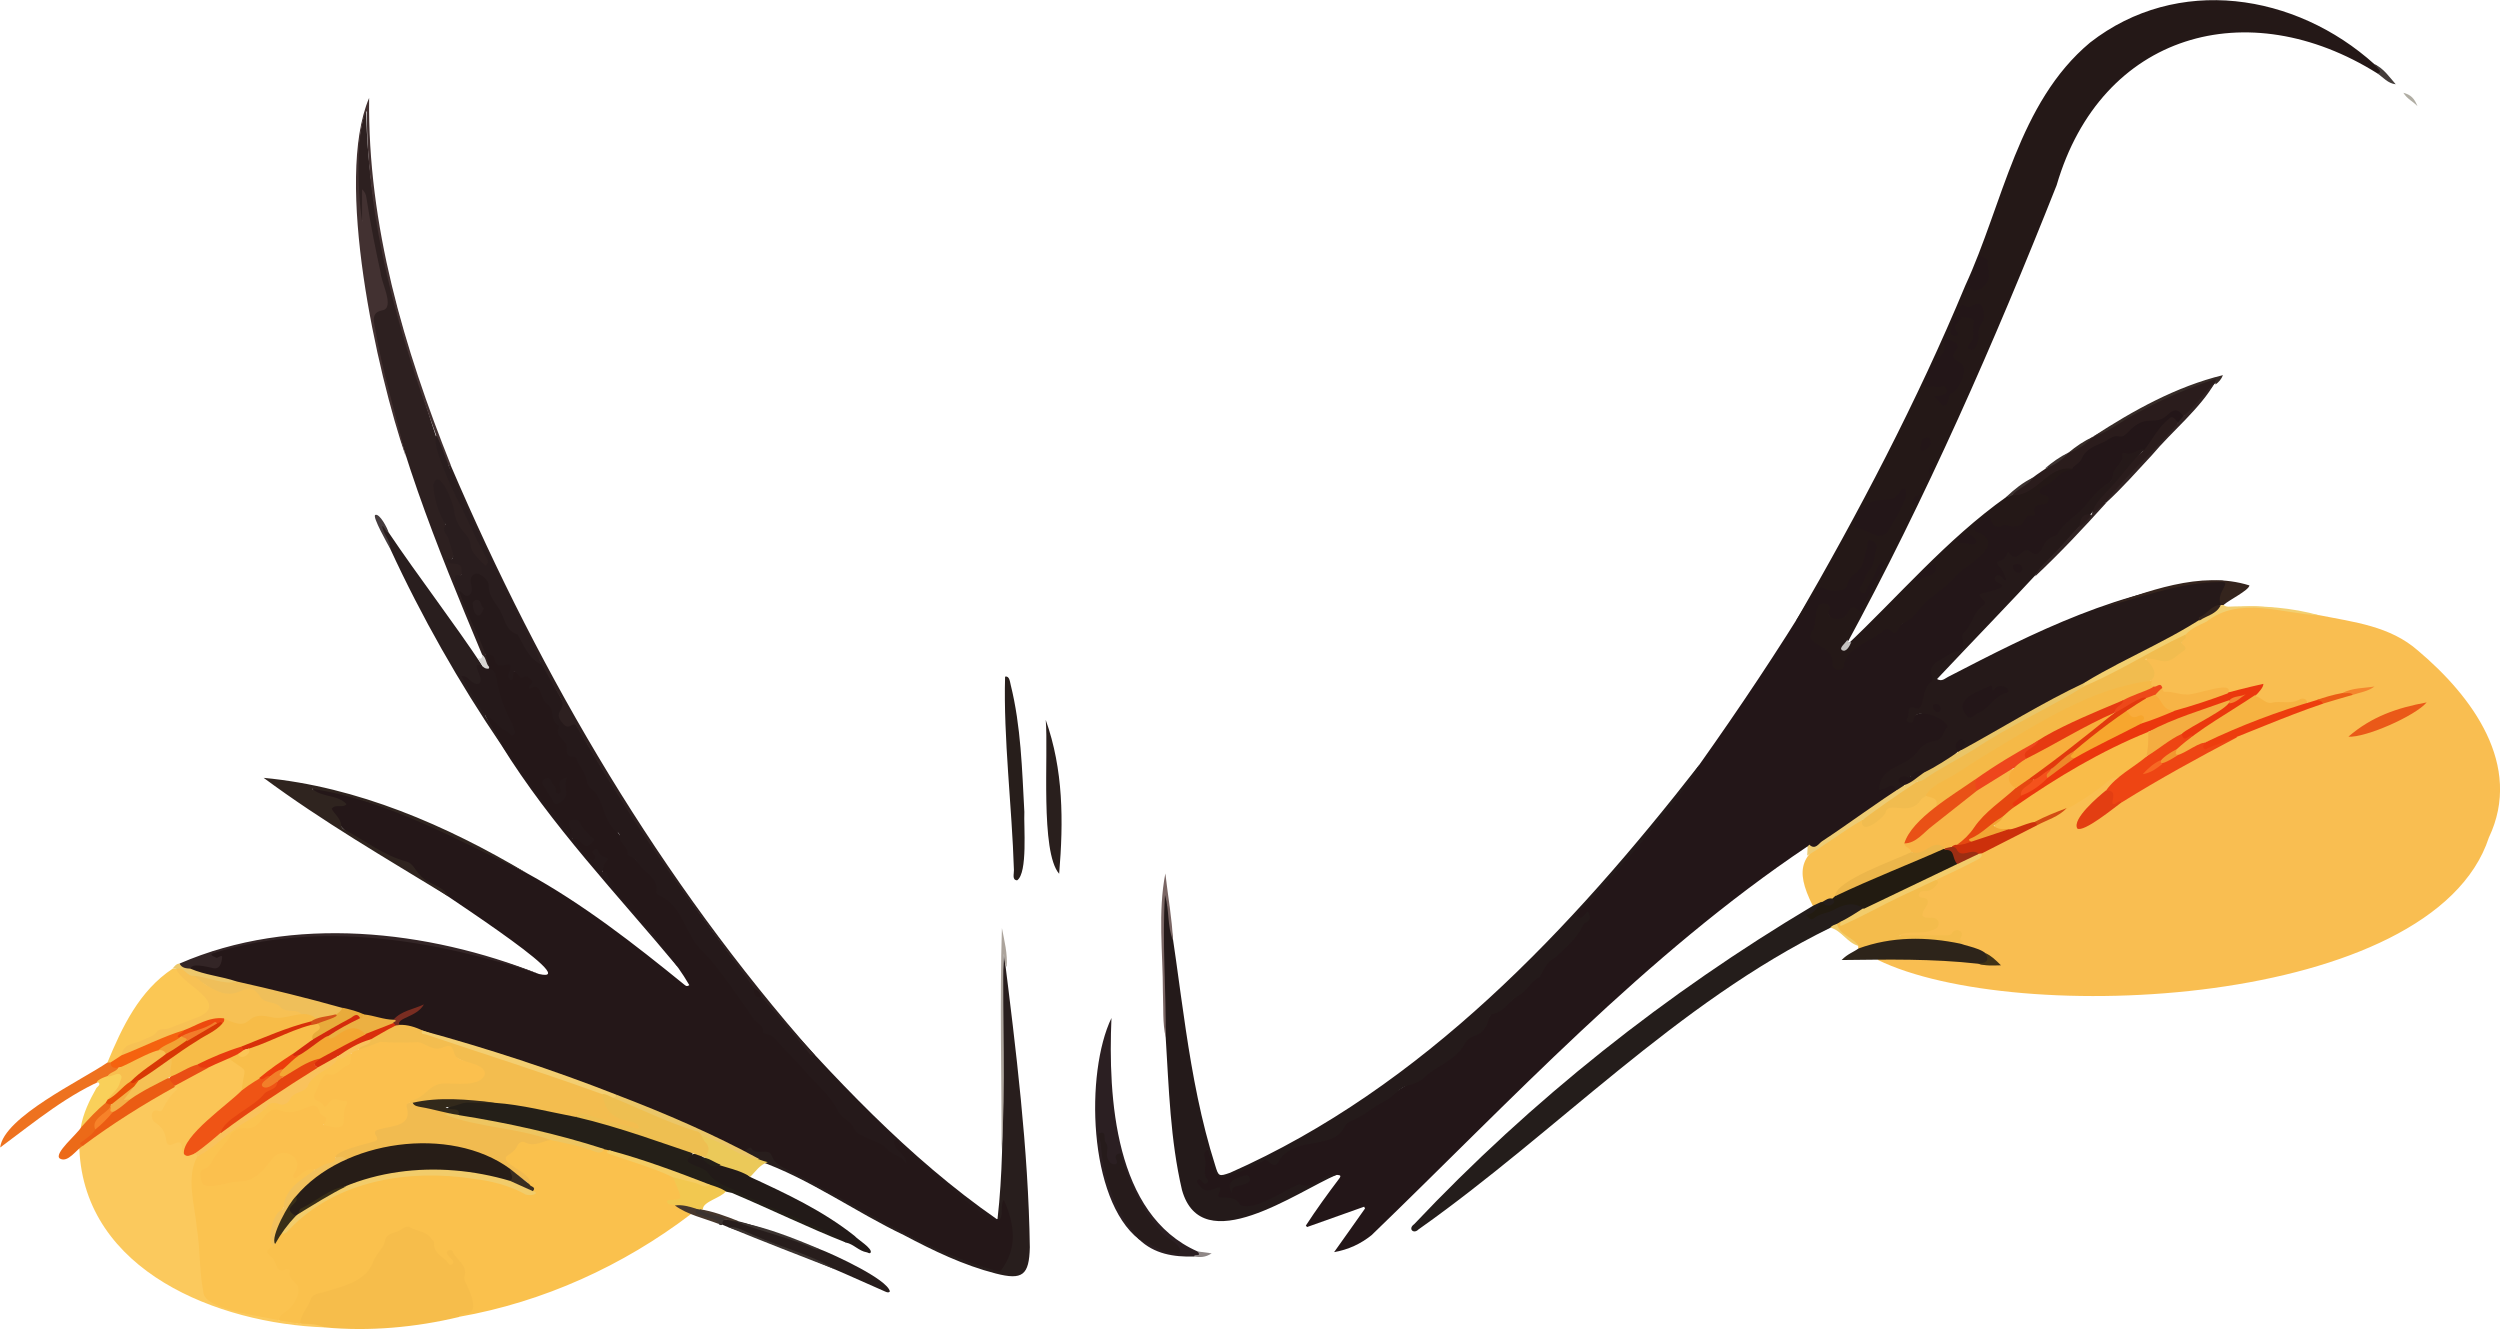 <?xml version="1.0" encoding="utf-8"?>
<!-- Generator: Adobe Illustrator 28.2.0, SVG Export Plug-In . SVG Version: 6.00 Build 0)  -->
<svg version="1.1" baseProfile="tiny" id="Layer_1" xmlns="http://www.w3.org/2000/svg" xmlns:xlink="http://www.w3.org/1999/xlink"
	 x="0px" y="0px" viewBox="0 0 1414.8 752.1" overflow="visible" xml:space="preserve">
<g>
	<path fill="#F9BE51" d="M1312.8,348.2c19.5,3.9,39.8,6.1,55.6,20c30.6,25.8,59.6,64.8,40.1,105.8
		c-31.7,96.8-268.4,107.2-345.9,69.2c1.9-1.8,4.3-1.5,6.6-1.5c20.1-1.2,39.6,1.6,59.5,3.2c-4.5-6.5-12.9-6.5-19-10.4
		c0.7-1.9-1.6-3-1.3-5c0.2-1.4-1.2-1.4-2.1-0.8c-4.1,2.7-8.5,2.1-13,1.9c-4.1-1-16.5,1.8-18.3-1.7c-0.3-3.7,12.6-1.7,15.7-3.2
		c5.2-0.2,6.4-5.3,0.3-5.2c-9.8-1.2,2.7-9.2-4.5-11.8c-3-1.4-0.4-5.5,2.2-5.6c3.1-0.7,6.4-1.2,6.9-5.3c6.2-5.7,15-8,22.3-12.2
		c1.4-0.6,2.5-1.5,3.2-2.9c2.5-2.9,6.1-3.9,9.3-5.6c21.8-11.1,44.1-21.2,63.3-36.5c1.5-1,3.2-3.4,5.5-0.8
		c-5.2,8.9-15.2,14.1-20.7,23.1c-0.8,1.2-2.6,2.9-1,4.4c1.2,1.1,2.8-0.5,4-1.3c6.4-4.2,13-8.1,19-12.9c43.3-27.8,90.8-51.9,141-63.7
		c-10.6,1.5-24.2,7.3-35.4,8.5c-1.4-0.4-2.7-1.6-4.2-0.9c-5.2,2.4-10.7,0.9-16.1,1.8c-3.8,0.6-6.4-2.7-9.8-3.8
		c-1.2-2.1,1.8-4.1,3.1-6.1c-6.4,0.4-12.5,5.8-18.4,3.4c-0.3-0.9,0-2.2-1.9-1.9c-3.9,0.7-7.8,0.9-11.6,2.3c-5.5,1.9-20.3,2.5-24-2.1
		c-1-2.2-3.1-1-4.6-1.4c-5.5-2,3.5-8.9-3-13.5c-0.9-0.8-1.5-1.9-0.8-3.1c6.8-4.1,8,5.5,19.1-4.2c0.7-0.5,1.4-1.3,1-2.1
		c-1.8-3.4,1.2-5.6,1.8-8.3c3.9-4,9.5-5.5,13.9-8.6C1269,337.8,1292.6,345.5,1312.8,348.2z"/>
	<path fill="#241718" d="M298.1,494.1c31.9,17.5,60.8,40.1,89,63c0.8,0.6,1.4,1.5,3,0.4c-7.9-13.7-18.5-25.4-28.7-37.3
		c-4.8-7.3-26.3-25-19.7-33.3c1.1-1.6-3.1-2.2-4.1-5.3c0.1,14.4-9.1-1.3-12.7-4.9c-2.6-1.9-0.1-4.2,2.3-2.7c1.4,0.6,2.3,2,3.7,2.5
		c1.9,1,4-1.5,2.1-2.9c-3-1.8-4.9-8.2-8.4-7.9c-1.7,0.8-0.5,2.7-0.4,4.1c0.1,1.1,0.7,2.6-0.5,3.2c-3,1.5-15-17.7-18.2-20.8
		c-10.6-15.4-22.9-30.2-30.8-47.1c3.6-2.3,9.4,7.1,14.5,8.9c0.3-2.5-0.7-4.3-1.6-6.1c-3.6-7.1-6.2-14.6-7.6-22.4
		c-1.2-5.4-6.4-9.3-5.4-15.3c5.8-3.8,5.6,5.3,10.7,5c5-0.1,5.9,1.6,3.7,6.6c1-0.7,1.5-2.4,2.5-1.9c2.8,1.4,7.2,0.9,8.4,3.1
		c7.6,7.6,12,16.7,16.9,26c1.2,1.9-0.4,4.4,0.9,5.7c4,3.8,3.3,10.4,8.7,13.5c2.7,1.6,4.1,5.4,5,8.3c2.8,8.8,9.9,15.3,12.8,24
		c2.6,8,8.6,14.1,12.6,21.4c3,6.5,12,10.5,14.9,17c0.1,5.5,4.8,7.4,7.6,10.8c4.3,5.1,9.1,10.1,11.3,16.8c1,3.2,2.8,6.2,5.2,8.4
		c16.2,15.4,24.5,37,41.9,51.2c12.2,9.5,21.7,23,32.3,34.4c6.8,8.8,12.7,18.3,23.3,23.3c6.3,2.9,11.6,7.8,17.1,11.1
		c-1.4-1.6-3.7-3.2-5.1-5.4c-2.5-3.7,0.8-7.9,3.7-3.3c6.6,4.8,53,49.6,56.2,43.3c1.4-3-0.3-10,1.7-11.5c1.5-0.4,2.9,0.8,3.6,2.2
		c4.7,12.7,5.7,27.1-2.4,38.8c-3.5,4.9-32.7-9.6-38.6-11.9C500,693,471.5,676.4,442.4,661c-2.6-1.4-5.4-2.6-6.6-5.7
		c-0.2-0.6-0.9-1.5-1.3-1.4c-4.5,1.1-8.2-3.4-12.7-2c-2.7,0.3-4.8-1.2-7-2.3c-60.2-29.4-124-51-188.6-68.7
		c-4.6-5.7,8.2-6.8,10.9-10.7c-4.8,3.1-10.3,4.5-14.9,7.9c-29.9-4.8-58.9-15.5-88.8-21.5c-6.6-3-22.7-2.9-26.2-8.4
		c0.3-4.9,8-2.6,11.2-2.3c2.3,0.5,4.4,0.4,5.4-2.3c-0.5-1.3-2-0.5-2.9-1.1c-2.4-1.2-2.9-3.9,0.4-4c60.3-17.5,125.6-8.7,183.7,12.7
		c28,6.5-66.8-53.2-69.1-56.2c-4.3-4.9-9.8-7.7-16.1-9.9c-6.3-2.2-11.5-7.3-17.5-10.2c-7-3.4-11.2-8.9-14.8-15.2
		c-2.2-3.9,2.7-4.4,5.5-4.9c-3.9-4.7-14.9-1.5-15.9-7.9c0.6-2.9,3.9-0.7,5.9-0.2C223.8,455.8,261.6,474.3,298.1,494.1z"/>
	<path fill="#231618" d="M961.6,432.9c22.7-32,44.6-64.7,65-98.2c3.8-8.4,11.6,3.1,16.3-3.8c5.2-7.7,12.5-12.8,12.7-22.9
		c0.1-1.5,0.5-3.1,2.4-3.4c12.4,3.8-1.5,20.9-3.4,28.3c3.9-3,6.7-17.3,11.2-15.5c5,1.5-9.9,22-11.1,26.3c-2.4,5.9-3.2-2.3-10.5,5.8
		c-4.7,3.4-9,1.7-10.3-4c0.1-3.3-3.6-3.2-4.2-0.3c-2.7,18.3-8.1,11.5,4.7,22.1c5.5,3.2,2.2,8.4,5.9,9.6c1,0.2,1.6-0.4,1.9-1.2
		c2.6-8.5,10.2-11.8,16.9-16c3.1-1,5.5-4.5,8.6-4.8c7.7,1.9,10.6-4.7,14.5-8.6c12.2-12.5,26.1-22.9,39.1-34.2c10.1-11-15-8.3,0-19
		c4.3-5,4.8-1.3,8,2.6c2.2,1.5,13.7,0.6,15.1-1.6c1.8-2.9,5.5-4,6.7-7.7c0.8-2.4,4.5-1.6,6.2-3.6c-5.5-5.5-5.2-5.1,1.5-10.2
		c4.2-3.2,8.1-6.6,13.2-8.2c4.6-4.2,7.4-10,13.3-13.1c8.8-4.2,17.7-7,25.5-12.6c6-3.1,13.3-2.5,19-7.2c4.9-2.9,9.3,5.4,3.1,8
		c-9.4-3.6-12.2,11.4-19.1,15.4c-5.8,2.7-12.3,2.1-14.5,9.4c-4.6,11.5-15.3,19.4-23.6,28.3c-4.8,4.4-8.6,10-14.6,13.1
		c-2.2,1.1-3.1,3.4-4.3,5.4c-3.7,7.2-7.6-0.1-12.1,3.1c-4.6,4.1-7.4-1.7-11.3,4.2c-2.2,2.3,5.1,7.3,2.6,10.3
		c-1.6,1.7-2.5-0.8-4.2-0.6c7.4,6.5-5.3,6.6-9.4,9.2c3.2,3.4,1.3,5.7-1.4,8.4c-3.7,3.6-4.5,9.2-8.3,12.9c-0.4,0.4-0.6,1.3-0.5,1.9
		c2.5,10.1-9.1,9.7-14.4,14.8c-4.2,2.5-2.8,5.3-3.1,9.2c-2.9,5-5.2,10.3-6.7,15.9c-2.4,4-6.6-1.2-7.3,6.7c5.5-7.1,24.9-4,21.8,6.4
		c-3,8-12.8,7.1-17.2,14.1c-6.1,7.7-17.7,6.4-20.4,17.4c3,0.1,7.3-4.2,8.5,2c-0.4,2.2-2.4,3.1-4,4.2c-13.6,8.9-26.7,18.4-40.1,27.6
		c-2.2,1.5-4.2,2.3-6.4,0.2C930.9,540.7,855.4,622.6,776.2,699c-6.1,4.9-13.1,8.2-21.2,9.6c5.8-8.2,11.7-16.4,17.5-24.7
		c-0.2-0.3-0.4-0.7-0.5-1c-10.8,3.8-21.5,7.6-32.3,11.5c-0.2-0.3-0.5-0.6-0.7-0.8c5.9-9.1,12.3-17.9,18.8-26.5
		c1.6-2.1,0.3-2-1.1-2.2c-7.7,1.4-12.9,7.5-21.2,7.5c-10.2,1.7-19.4,11.9-30.5,11.3c-5.5-1-9.7-5.8-15.7-5.5
		c-0.1-4.9-3.7-2.9-6.2-3.2c-6.2,0.1-10-11.7-1.3-6.8c-2.1-5.1-0.4-9.7-1.1-14.3c-0.2-1.5,0.3-3.3,2.1-3.6c2.2-0.3,1.9,2,2.2,3.2
		c1.9,4.3,1.7,14.2,8.6,11.8c6.9-2.1,13.4-4.9,19.8-8.1c1.4-0.7,2.9-2.2,4.6-1c2.8,2,4.2,0.6,6.1-1.6c7.6-9.2,19.9-7.9,30-12.1
		c6.5-3.2,5.9-8.3,14.9-11.7c15.7-9.5,30.9-19.6,46.7-28.9c7.4-3.8,10.7-12.3,17.8-16.3c7.7-1.9,6.6-11,13.2-13.8
		c5.2-2.6,9.8-6.6,13.5-10.8c4.5-5.1,10.7-8.5,14.2-14.9c2.6-4.8,7.9-8.4,12.3-12.1c5.5-3.7,6-10.7,11.7-14.5
		c-1.6-1-2.2,0.3-3.1,0.5c-2.9,0.9-5.2-2.5-2.4-4.2c7.3-7.1,13.6-15,20.5-22.4C930.3,473.7,947.1,454.1,961.6,432.9z"/>
	<path fill="#241817" d="M1172.7,265.3c-0.2,0.3-0.4,0.8-0.5,0.8c-6.7,0-9.4,6.5-14.7,8.8c-3.8,1.1-4.7,4.8-0.2,5.4
		c3.4,0.7,2.5,5-0.8,5c-2.8,0.5-6.5,0.3-5,5.2c0.4,1.3-0.7,1.7-1.9,1.3c-5.4-0.9-1.9,8.2-12.9,5.7c-1.3-0.2-2.8-0.4-3.9,0
		c-8,3.9-4.3-10.4-10.5-4.3c-3.3,3.9-9.2,6.7-1.1,8.8c13.3,8-11,18.5-15.3,25.2c-4.3,4.9-10.1,8.3-15,12.6
		c-4.7,4.2-7.6,10.3-13.8,12.9c-1.1,0.5-2,1.8-2.5,3c-3,6.4-4.8-2-8.4,0.9c-6.8,6.5-20,9.1-22.6,19c1,4.7-6.7,4.2-6.7,0.5
		c2.3-10.8-17-11.1-11.4-18.9c3.4-3.9-0.1-18.4,8.5-15.3c1.2,0.6,2,1.5,1.4,2.8c-2.8,6.1,7,7.2,9.4,3.2c2-2.6,2.8-6.5,7-2.4
		c0.7,0.7,1.5-0.3,1.9-1.1c4-7.9,8.1-15.8,12-23.7c0.4-0.8,1-1.8-0.3-3c-2,1.4-3.2,3.4-3.8,5.8c-1,4.1-4.4,7-5.6,11.1
		c-0.6,3.1-5.3-0.3-3.2-2.3c2.5-2.8,2.4-6.9,5-9.5c3.3-3.4,2.5-8.1,4.1-12c0.6-1.5-0.8-5-3.5-5.1c-2.5-0.1-1.2,2.5-1.7,3.9
		c-1.4,4.4-1.8,9.7-4.6,12.9c-2.5,2.9-6.1,4-6.8,9.1c-0.4,2.9-9.1,3.8-12.7,1.6c-5.7-5.2-11.2,16.8-16.2,18.1
		c35.5-61.3,68.6-124.2,95.8-189.7c21.4-46.3,29.8-103.4,70.6-137.5c49.4-38.5,116.3-28,161,12.3c2.2,0.8,6.8,6.7,1.7,5.2
		c-73.4-46.1-156.4-23-181.6,63.2c-35.3,89.1-73.9,177-119.6,261.1c30-28.2,57.2-60.6,91.2-84.7c8.4-3.4,17-5.7,23.2-12.9
		C1162.6,264.1,1167.3,263.1,1172.7,265.3z"/>
	<path fill="#FAC14D" d="M391,687.1c-38.5,29.3-83.5,49.7-131.1,58.1c-0.1-4.7,7.8-1.6,6.3-7.7c-0.3-6-4.7-10.6-4.5-16.7
		c0-4.5-3.4-7.3-6-10.7c0.3,2.3,3.1,4.1,0.3,6c-1.2,0.8-2.2,0.4-3.1-0.6c-3-3.4-7.6-4.8-8.4-10.7c-0.9-6.4-11.9-9.7-18.1-7.6
		c-13.3,5.4-11.8,22.7-24.5,28.4c-12.4,7.8-24.4,3.1-29.9,19.7c-0.6,1.5-0.9,3.3-2.6,4.1c-3.7-1-7.7-0.6-11.3-1.9
		c-3.7-4.7,8.1-8.1,8.6-13.9c2.4-4.9-2.6-7.3-3.8-11.6c-0.2-1-0.6-2-1.8-2c-7-0.1-7.1-7-10.3-10.8c-1.9-2.2,1-3.6,2.8-4.7
		c11.8-15.9,29.2-27.5,48-33.9c30.5-10.5,65.7-9,95.5,3.1c1.2,0.6,2.4,1.3,3.6,0.3c0.6-2-1.7-2.7-2-4.3
		c-1.2-7.6-20.6-10.7-10.5-18.1c2.8-1.9,4.5-7.3,8.4-6.3c5.5,2.1,10.4-1,15.6-1.1c8.3-0.3,23.9,7.8,29.3,5.3
		c1.2-0.3,2.4-0.4,3.3,0.8c0.4,2.4,2.6,2.2,4.2,2.7c10.5,4.3,22.5,6.5,32.2,12.4c2.6,2.6,3.5,6.2,5.3,9.3c2.4,4.1-1.8,5-5.8,5.8
		C383.6,683.4,389.1,682.8,391,687.1z"/>
	<path fill="#251919" d="M1072.7,447.3c-0.8-6.1-5.9,0.2-9.3-0.4c0.4-13.9,15.7-12.4,22-21.9c1.8-2.8,5.6-5.2,9.5-5.7
		c4.9-0.6,4.6-5.6,7.3-8c-0.6-4.8-18.5-12-19.4-3.7c-0.2,2.6-4.9,1.1-3.6-0.8c2-1.8-1.3-8.6,5.5-5.8c4.4,1.1,2.7-12.1,8.3-15.1
		c0.6-0.5,0.8-2,0.5-2.8c-2.6-6.4,2.5-8.5,6.4-10.8c2.6-1.5,5-3.4,8.4-3.8c6.3-1.1,0-7.7,3.1-10.6c4.8-4.1,5.2-11.3,10.7-15.1
		c3.6-2.5-1.9-3.7-1.8-6.5c1.7-1,17.9-3.3,11.1-6.2c-5.4-2.2-0.9-7.3,2.2-2.6c0.4,0.5,0.7,1.1,1.9,0.8c-1.1-2.7-1.9-5.5-4-7.6
		c-1.4-1.4-2.3-2.8,0.5-3.4c2.5-0.6,3.2-2.7,4.4-5c5.8,8.1,7.6-4.3,12.8,0c2.9,2.3,4.6,1.3,6.3-1.7c2.8-5.6,3.1-5.5,8.6-8
		c4-7.4,11.9-11,16.9-17.5c3.3-4.3,7.2-8.8,12.1-11.7c2.2-1.3,2.5-3.9,2.8-5.5c0.9-4.1,6-5.9,5.1-10.6c-0.2-0.8,0.9-1.3,1.3-1.1
		c4.3,2.1,7.3-2.4,11.2-2.1c-35.2,45.7-76.7,87.1-117.3,130.2c2.8,1.6,4.4-0.3,6.2-1.2c48.3-25,99.1-50.9,154.2-54.5
		c3.5-0.1,4.3,1.5,2.8,4.3c-2.2,3-1,6.5-2.5,9.4c-4.5,2.7-9.3,5-12.4,9.5c-15,11.3-33,17.2-49,26.6c-27.4,14.7-54.9,29-81.5,45.1
		c-1.3,0.8-2.6,1.5-4.2,1c-1.9-1.2,1-2.9-0.5-4.2c-2.4,1.3-0.9,3.5-1.3,5.1c-5.3,5.7-12,9.2-19.1,12.1c-4.7-1.3-7.7,3.4-12.1,3.5
		c-1.3,0.1,1,2,0.9,3.2C1077,446.9,1075.2,447.8,1072.7,447.3z"/>
	<path fill="#FBC95D" d="M157.8,747.2c4,0.6,8,1.3,12,1.9c5.1-2.2,11.2-1.3,13.9,2.1c-60.1-2.2-135.9-31.6-138.8-101
		c-0.5-1.5,0.9-2,1.6-2.9c16.7-12,33.7-24.3,52.4-32.9c2.6,0.1,4.2,0.8,1.8,3.4c-4.1,3.5-5.5,9.4-10,12.2c-3.7,1.5-4,2.5-0.8,5.2
		c4.6,2.5,4.8,11.9,7.4,11c6-2.3,6.6,1.8,7.6,5.7c2.2,2,7-1.4,7.5,2.8c-5.9,22,3.7,44.9,2.9,67.3c1,4.9,0,13.5,6,14.5
		c10,3.7,20.3,6.6,30.8,8.3C154.2,745,156.3,745.3,157.8,747.2z"/>
	<path fill="#241A1A" d="M961.6,432.9c-2.4,7.3-7.9,12.5-12.4,18.3c-16.7,21.9-34.6,42.8-53.6,62.8c-1.2,1.3-4.4,2.6-2.7,4.4
		c2.5,2.6,3.7-1.2,5.7-2.6c2.2,3.4,1.4,5.5-2.4,7c-3.4,8.2-10.2,13.5-16.5,19.5c-4.5,2.1-6.1,6.9-8.4,10.7c-5,2.4-7.4,8.1-11.9,10.4
		c-5.4,2.9-8,9.2-14.8,10.5c-2.1,0.4-2.1,5.6-4.3,8c-3.3,5.6-7.4,2.4-11.5,9c-5,9.1-14.6,11.7-21.9,18.1c-2.6,2.6-5.8,4.3-9.5,5.1
		c-5.6,1.2-8.5,6.5-13.5,8.9c-6.6,3.2-12,8.5-18.9,11.2c-1.8,0.7-3.5,2-4.1,3.5c-5.8,12-23.7,6.5-33.2,15
		c-4.7,2.2-3.9,10.7-10.5,4.1c-1.1-1.1-2.5,0.4-3.6,0.9c-5.8,2.9-11.7,5.6-17.9,7.5c-10.1,4.6-9.4-8.2-12.3-14.6
		c-2.4,1.3-2,3.5-1.5,4.9c1.4,4-1.9,8.6,1.7,12.3c0.2,0.2-0.1,1.4-0.6,1.7c-2.6,1.9-3.1-3.7-5.2-1.7c-1.3,1.2,0.4,2.1,0.9,2.9
		c2,3.1,4.8,3.8,8.2,2.2c2.8-1.3,5-1.8,2.9,2.6c-2.1,5.1,7.8-1.1,12,6.2c7.3,4.6,26.1-8.9,33.6-11.6c7.9,4.2,14.9-7.6,21.3-5.4
		c-22.6,9.6-76.6,48.7-87.8,8.7c-6.6-28.3-7.4-57.4-9.2-86.3c-2.1-26.3-1.2-53.1-1.4-79.5c0-0.9-0.1-2,1.3-2.8
		c9.1,51.7,12.1,104.4,28.1,154.7c1.9,6.3,2.1,6.4,8.4,4.2C805.1,615.5,889.4,525.5,961.6,432.9z"/>
	<path fill="#25191A" d="M565.8,690.2c-5.4,6-51.4-40.2-59.7-45.8c-1.3,7,7.3,8.2,6.8,14.5c-2.1-4.9-7.6-4.8-10.9-8.4
		c-4-5.5-16.3-6.3-18.8-11.9c-2-4.8-7-5.5-9.1-10c-3.9-8.3-11.3-14.2-17.3-21.1c-6.1-6.9-12.5-13.3-18.7-20.1c-1.3-2-5-1.9-6.3-3
		c0.7-5-5-5.6-6.3-9.3c-8.9-12.4-17.4-25.9-28.1-37c-9.7-8.8-10.6-24.8-23.6-31c-1.1-0.5-2.5-1.2-2.4-2.3c1.3-7.2-4.8-9.8-8.4-14
		c-2.3-2.7-3.9-6.1-7.9-6.8c1-4.5-4.3-6.3-4.4-10.3c0-0.8-0.2-2-0.7-2.3c-7.4-4.8-7.6-13.6-11.6-20.3c-1.3-4-5.9-4.9-6.3-9
		c-0.4-4.7-4.4-8.1-5.9-12.6c-0.2-0.6-1-1.4-1.4-1.3c-4.6,0.3-4.3-2.9-4-5.8c0.1-1.5-0.9-1.7-1.4-2.5c-2.2-3-5.2-4.4-2.9-9.1
		c-5.4-2.3-2.3-9-6.5-12.1c-4.8-2.7-3-13.5-10.3-8.9c-1.6-2.3,3.4-2.8,0.8-5.1c-4.1-4.8-4.8,1.3-6.9-2.3c-4.8-5.9-1.9,1.4-4,2.4
		c-1,0.2-1.5-0.6-1.8-1.4c-0.5-1.4,0.1-2.5,0.7-3.7c2.8-8.4-7.7,1.7-8.7-6.8c-0.8-3.8-4.5-1.7-6.5-3.4
		c-4.4-11.8-10.5-22.9-14.2-34.9c0.2-0.3,0.5-0.6,0.8-0.5c9.2,3,1.5-7.7,7.9-10c4.9-1.7,10,4.5,9.8,9.3c-0.1,0.7,0,1.4,0.3,1.9
		c4.2,6.1,7.1,12.8,10.5,19.3c1.2,2.4,5,2.9,6.5,5.8c2.7,6,7,11.2,12.2,15.1c4,7,7.5,14.4,11.5,21.5c2,4-5.9,12,4.5,11.9
		c2.3-0.3,2.9,0.9,3.7,2.4c9.3,16.1,19.1,31.9,29.2,47.5c23.1,35.9,49.6,72.1,75.1,104.8c40.3,45.7,82.9,91.6,133.1,126.4
		C564.9,689.7,565.4,689.7,565.8,690.2z"/>
	<path fill="#241D1B" d="M1035.9,525c-87.4,42.8-154.6,115.3-233.2,170.8c-2.7,2.8-6.1-0.4-2.4-3c66.5-70.4,142.6-130.7,225.7-180.2
		c0.9-2.3,2.5-3.3,4.9-2.5c0.5,4.3-3.5,5.5-5.8,8.5c9.8-2.7,21-13.5,30.1-4.5c-2.7,4.7-8.2,5.1-12.3,7.8
		C1040.7,523.4,1038.5,524.5,1035.9,525z"/>
	<path fill="#F6BD4B" d="M183.7,751.2c-4.4-2-9.2-2-13.9-2.1c0.4-5.3,4.5-9.1,6.1-13.9c1-3,4.5-3.2,7.2-3.9
		c10.2-3.2,23.5-5.7,27.9-16.7c0.8-2.7,2.9-5.1,4.5-7.6c4.4-4.9-0.4-7.4,9.3-10c2.4-0.7,4.6-4,7.2-2.4c4.1,2.3,9.5,2.2,12.3,6.6
		c0.4,0.7,1.5,1.4,1.4,2c-0.7,6.2,5.3,7.8,8,11.7c1.1,2.3,4-0.2,2.3-1.8c-1-1.5-4.8-3.9-2.2-5.5c0.6-0.3,2.1-0.1,2.2,0.3
		c1.9,5.1,9,7.8,6.8,14.8c-0.3,1.1,0.4,2.6,1,3.7c2,4.3,8.3,17.2-0.7,17c-1.3,0-2.6,0.7-3.3,1.9C235.2,751.2,209,753.6,183.7,751.2z
		"/>
	<path fill="#2D2020" d="M259.8,334.3c4.4,14.8,13.5,28.1,17,43c-4.2-0.6-2.3-4.8-4-6.9c-25.5-61.1-51-122.8-61.8-188.5
		c-2.4-9.4,9.8-4.7,6-14.8c-4.7-17.1-8.6-37.8-10.9-53.7c0.4,9.5,0.4,9.5-2.4,13.7c-1.6-22.8-3.3-44.5,3.5-65.9
		c0.8,71.1,23.9,137.4,45.4,203.8c6.4,17.5,16,33.6,23.7,50.5c1,1.4,1,3.4-0.4,4.6c-3.2,2.7-12-9.9-11.5-13.5
		c-0.2-3.5-3.8-5.3-5.5-8.2c-4.2-7.7-3.7-17-9.5-23.9c-2.3-3.4-4,1.4-3.2,3.4c2.8,5.2,3.4,11.1,5.3,16.5c1.4,5.9,9.4,18.3,3.4,23
		c5.6-0.9,10.4,5.8,4.7,9.2C257,328.9,261.2,331.8,259.8,334.3z"/>
	<path fill="#281E1D" d="M565.8,690.2c-0.4-0.1-0.9-0.1-1.3-0.2c5.7-50,0.7-101.1,3.6-151c6.8,54.7,13.9,111.2,14.7,166.9
		c-0.4,15.8-4.1,18.7-19.3,14.8c-18.3-4.7-35.3-12.9-51.9-21.7c-27.7-13.2-53.6-32-82.3-42.1c-2.8-1.5-6.2-2-7.5-5.5
		c0.8-1.2,2.8-2.3,3.2-1.8c2.9,4.9,10-0.5,11.7,4.4c1.8,4.9,5.8,6.2,9.3,8.2c39.3,19.6,77.2,46.4,119.9,57.5
		c10.4-13.2,8.3-26.8,2.2-40.7C565.7,682.5,568.1,686.8,565.8,690.2z"/>
	<path fill="#241F18" d="M345.1,651.1c-27.3-5.6-55.2-14.1-83.2-18.6c-2.7-0.2-3.6-3.3-6.5-3.2c-1.1,0-2.6-0.3-2.6-1.8
		c16.6-16.5,118.3,13.4,139.2,25c-1.3,3.4-0.2,5.5,3.3,6.7c8,4.2,14.2,11.3,23.1,14.2c19.3,9.6,39.5,17.5,59.1,26.7
		c1.2,0.7,2.5,1.4,1.3,3.1c-21.4-8.4-43-19-64.6-28.1c-4.5-1-9-1.9-13.3-3.7C382.8,663.6,362.9,659,345.1,651.1z"/>
	<path fill="#F8C051" d="M1030.7,510.4c-1.6,0.7-3.2,1.5-4.8,2.2c-10.8-21.5-6.6-29.7,13.9-41c4.7-2.4,8.5-8.1,14.1-7.6
		c1.5,2,3,2.6,5.3,0.9c3-2.2,6.7-3.5,8-7.6c0.4-1.3,1.9-2,3.3-1.7c6.7,1.2,12.8,0.3,17.4-5.3c3.5-1.6,9.8-0.6,8.9,5
		c-4.1,8.7-15.7,11.3-17.3,21.6c-0.1,2.2,3.7,2.9,2.4,5.6c-12.1,6.2-24.5,11.7-36.5,17.9C1038.9,503.5,1040.1,511.4,1030.7,510.4z"
		/>
	<path fill="#FBC754" d="M60.8,601.3c8.3-20.1,18.1-40.7,36.9-53.1c5.4-1.1,12.6,11.3,18.2,13.9c5.7,4.1,4.6,10.7-1.9,13.8
		c-13.7,4.7-26.4,11.4-39.9,16.5c-2.7,0.8-3.1,3.3-4.2,5.2C67.6,599.7,63.8,603.4,60.8,601.3z"/>
	<path fill="#F4BC4C" d="M1039.6,522.8c0.7-0.4,1.4-0.8,2.1-1.2c5,1.9,56.5-31.5,55-21.9c-1.8,2.7-4,4.8-7.7,4.6
		c-3.4-0.5-4.7,4.3-0.5,3.7c3.6,0.8,2.6,3.5,1.4,5.3c-2.4,3.7-3.7,6.4,2.7,6.1c5.5-0.6,6.3,5.9,0.8,7c-5.9,2.7-13.4-0.1-18.5,2.9
		c9.5,0,18.3,0,27.1,0c1,0,2-0.2,2.6-1.1c2.2-3.7,7.7-1.2,4.9,2.6c-0.3,0.7-0.1,1.1,0.6,1.5c1.1,0.7,0.9,0.9-0.5,1.8
		c-1.7,1.7-3.8,0.9-5.7,0.5c-16.3-3.2-32.5-2.3-48.5,2.2c-1.2,0.4-2.6,0.9-3.8-0.1c0-0.5,0-1,0-1.5
		C1049,532.3,1037.4,527.3,1039.6,522.8z"/>
	<path fill="#291E1E" d="M274.8,405.3c3,5,6,10,9.1,15c0.4,0.5,0.3,0.9-0.2,1.3c-23.9-35.2-45.1-72.5-62.9-111.1
		c-0.1-3-7.1-11.7-4.7-13c2.2-1,2.5,2.8,3.8,3.8c17.1,25.4,36.9,51,53.3,75.8c-4.2,2.2,2.8,7.9-1.8,10.4c-3.5,1.8-5.5-1.7-8.4-3.5
		C266.8,391.9,272.8,397.3,274.8,405.3z"/>
	<path fill="#423131" d="M246.8,246.3c-21.5-58.8-39.4-120.8-39.2-183.6c-5.8,9.2-5.6,43.8-2.7,62.6c0-5.7,0-11.5,0-18.2
		c2.6,2.4,2.4,4.9,2.8,6.9c2.1,13.5,4.8,27,7.7,40.3c0.1,5,8.3,20,1,21.3c-4.9,0.9-5.4,4-4.5,8.2c4.1,25.3,12,50.1,17.8,74.8
		c-16.5-48.3-40.6-156.6-20.8-203.2c-0.9,72.2,19.7,141.5,46.2,207.8c-0.4,0.4-0.9,0.4-1.4,0.3C250,258.3,247.9,252.5,246.8,246.3z"
		/>
	<path fill="#221A18" d="M478.8,703.2c-18.3-11.6-41.8-18.2-61.5-29c-5.6-2.7-12.3-4.4-16.4-10.2c-1.8-2.6-5.3-3.4-8.1-4.6
		c-4.6-2-4.8-2.9-0.9-6.2c5.9-2,9.2,8.1,16.3,5.3c6,1.4,11.9,2.9,16.4,7.6c20.6,9.5,41.1,19.1,59,33.3c1.7,2,10.4,7.2,9.1,9.5
		c-0.7,0.8-1.4-0.1-2.2-0.2C486.1,708,483.1,704.1,478.8,703.2z"/>
	<path fill="#2B1F22" d="M644.6,701.4c-28.8-22.6-30.5-94.4-15.6-125.3c-1.9,44.9,1.6,111.3,48.7,132.1c0.6,0.6,2.2,0.2,2,1.5
		c-0.4,1.9-2.9,0.2-4,1.4C664.2,711.4,653.3,709.7,644.6,701.4c2.7-3.2,12.4,7.6,21.9,5.9c-17.1-13.4-26.3-31.7-32.9-52.8
		c-0.3,8.3-7.2,5.5-8.2-0.3c-0.3-4.1-0.4-7-2-11.2c2.2,19.7,6.4,38.9,19.3,54C643.7,698.2,645.9,699.1,644.6,701.4z"/>
	<path fill="#2F241F" d="M298.1,494.1c-39-18.5-78-41-121.5-47.7c6.2,5.2,14.4,3.1,19.5,8.7c-2.2,2.5-6.2-0.4-8.4,2.6
		c1.6,3.1,5.1,5.3,5.4,9.5c0,0.9,1.2,2.1,2.2,2.5c11.7,6.3,21.9,14.4,34.8,17.9c3.6,1,4.9,4.9,7.4,7.4c4.5,5.8,13,5.7,16.2,12.3
		c-35.5-21.7-71-42.3-104.5-67.1C202.3,445.2,252.7,467.1,298.1,494.1z"/>
	<path fill="#2A1C1C" d="M1172.7,265.3c-14.1-2.1-19.7,15.5-34,15c1.3-3.9,5.6-4.5,8.1-7.1c7.3-6.4,16.3-10.9,23.8-17.1l-0.1,0.1
		c5-2.6,9.5-5.8,14-9.1l-0.1,0.1c21.8-12.3,43.4-25.2,67.4-32.7c1.7-0.6,3.4-1.5,2.4,1.7c-3.7,3.5-14.8,19.3-18.6,19.2
		c-2.6-3.4-4.8-4.6-8.7-0.8c-7.6,7.3-12.1-1.3-22.4,9.8c-1.8,1.5-2.6,3.2-5.6,2.5c-3.2-0.7-5.9,2.3-8.8,3.5
		c-4.5,1.9-9.9,3.9-12.1,9.3C1176.9,262.2,1174,263,1172.7,265.3z"/>
	<path fill="#2D241A" d="M1051.7,536.8c18.8-6.9,38.5-6.8,58-2.7c4.7,1.8,16.8,3.3,15.9,9.9c-1.3,2-3.8,2.1-6.1,1.4
		c-26.1-2.9-50.8-2.4-77.3-2.1C1045.6,539.8,1049,538.8,1051.7,536.8z"/>
	<path fill="#271E1B" d="M579.7,459.5c-0.4,7.9,2,34.6-4.1,38.7c-3-0.2-1.7-3.7-1.8-5.8c-1.1-36-6-74.6-5-109.5
		c2.5-0.5,2.7,2.8,3.2,4.8C577.8,411.1,578.4,435.4,579.7,459.5z"/>
	<path fill="#2D2020" d="M253.8,263.3c0.4,0,0.8-0.1,1.2-0.1c51.7,120.9,118.8,235.1,206.1,333.9c-1.1,0-2.2,0.3-3.1-0.9
		c-10-12.7-21-24.8-31.2-37c-26.2-35.6-53.2-70.7-76.5-108.3c-8.2-12.7-15.7-25.8-23.5-38.7c-2.5-5.9-4,2.3-8.2-2.7
		c-7-7.7,4-7.4-2.2-15.8c-9.2-17.1-19.6-33.6-27.2-51.5C277.5,316,261.5,290.8,253.8,263.3z"/>
	<path fill="#291F1D" d="M591.8,407.4c10,28.2,10.1,57.2,7.6,87.1C588.6,482.1,593.4,426.5,591.8,407.4z"/>
	<path fill="#271D1C" d="M411.7,694.3c-1-0.4-2-0.8-2.9-1.2c-7.4-11.6,50.7,13.1,55.3,13.9c7.8,3,38,16.9,39.5,23.8
		c-0.6,1-1.8,0.5-2.7,0.1C471.5,717.8,442.1,704.8,411.7,694.3z"/>
	<path fill="#EE721F" d="M60.8,601.3c0.7,0,1.4,0,2.1-0.1c1.1,1.5,2.7,2.1,4.2,3.1c-0.3,3.6-3.9,3.6-5.8,5.5
		c-22.5,9.1-41.1,24.7-61.2,39.6C2,632.2,46.4,611.2,60.8,601.3z"/>
	<path fill="#25191A" d="M283.7,421.6c0.1-0.4,0.1-0.9,0.2-1.3c12.6,17.9,24.1,36.5,39.6,52.2c0.3-2.3-3.2-7.6-0.3-8.4
		c1.7-0.4,4.5-0.5,5.2,1.7c1.1,3.2,3.9,4.9,5.8,7.4c0.7,0.9,3.5,1.5,1.2,3.3c-5.5,6.2-5.3-2.3-11.5-2c3,2.5,9.5,13.4,12,12.1
		c1-0.9,1.3-2,0.2-3c-1.1-1.1-1.2-2,0.1-2.8c1.3-0.7,2.2-0.3,2.6,1.2c0.7,2.7,3.6,2.6,5.3,4c-0.6,1.6-2.4,2.5-2.4,4.3
		c0,1.3-2.8,3.8,1.5,3.2c4.7,13.4,10.5,16.3,19.1,26.5c6.2,9.8,16.6,17.4,21.5,27.6C349.5,506.3,312,467.3,283.7,421.6z"/>
	<path fill="#332526" d="M304.9,551.2c-59.2-19.3-124.6-30.8-185.3-11.4c0.2,1.6,1.8,1.4,2.5,2.1c1,1.1,4.5-3.5,3.4,1.5
		c-0.6,2.9-1.8,5.6-5.7,4.3c-2.7-0.5-11.4-3-12,0.5c-3,1.2-5.7,1.6-6.2-2.9C165.6,517.5,242,526.3,304.9,551.2z"/>
	<path fill="#EBC959" d="M424.6,666c-8.1-5.3-18.3-5.4-26.1-10.5c3-6.9-4-11.8-1.3-13.8c13.1,3.8,24,12.6,37.3,16
		C430,659.1,427.6,663,424.6,666z"/>
	<path fill="#F2CF70" d="M1179.7,386.3c25.3-15.4,53.5-25.9,77.1-43.9l0,0c0.5-0.7,1-0.7,1.5,0c1.8,1.4,3.8,0.8,5.8,0.8
		c16.5-0.5,32.8,0.6,48.7,5.1c-21.4-1-45.3-11.2-64.1,3.5c-4.2,2-8.8,3.8-12,7.5c-14.7,10.4-31.5,17.6-47.4,26.1
		C1187.6,386.6,1175.3,391.5,1179.7,386.3z"/>
	<path fill="#F2C850" d="M401.7,670.4c3.1,1,6.3,2,9.1,3.8c-2.7,3.7-13.1,5.8-13,10.1c-4.8,2.4-11-1.2-16-2.1
		c-1.3-1-3.9,0.2-4.4-2.4c0.2-0.2,0.5-0.6,0.7-0.6c8.2-0.3,8.1-0.3,4.9-7.7c-0.8-1.8-1.2-3.7-2.4-5.4c0.4-2.8,2-1.3,3.2-0.9
		C389.8,666.7,395.9,670.3,401.7,670.4z"/>
	<path fill="#F9D05A" d="M54.8,612.1c2.4-2.3,5.7-2.8,8.6-4.2c4.7-3.3,7.6,0.7,5.3,5.3c-4.5,9.4-13.3,15.8-20.2,23.4
		c-0.7,0.8-1.3,2.1-2.8,1.4c1.4-8,4.9-15.3,8.9-22.3C55.3,614.8,57.8,613.4,54.8,612.1z"/>
	<path fill="#34241D" d="M1258.3,342.4c-0.5,0-1,0-1.5,0c-3.2-7.4,7.4-13.6-0.4-13c-23.6,0.2-45.8,9.1-68.1,14.8
		c26.4-9.3,57-21.6,84.7-12.9C1272.7,334.1,1261.2,339.7,1258.3,342.4z"/>
	<path fill="#EC6A18" d="M45.8,638.1c4.4-4.9,8.9-9.8,14-14c10.6,1-7.7,9.8-5.3,15.2c-0.7,4.6-7,4.6-7.4,9
		c-3.9,2.1-8.6,10.1-13.3,7.3C30.3,652.8,43.9,641.6,45.8,638.1z"/>
	<path fill="#EDCB73" d="M1053.7,464.2c-10.7,6.1-20.4,13.9-31,20c0.1-1.7,0.2-3.5,0.3-5.2c0.3-0.3,0.6-0.7,0.9-1
		c3.4,3.2,5.3-0.6,7.2-1.9c15.7-10.3,30.7-21.7,46.6-31.7c1-2.4,4.8-3.2,7.1-2.1c0.5,1.8-0.7,2.9-1.9,3.6
		C1073,451.5,1063.8,459.2,1053.7,464.2z"/>
	<path fill="#ACA49C" d="M569.7,547.2c-1.7-1.9-0.7-4.5-1.8-7.4c-0.7,37.8,1.5,74.4-1.1,111.4c0.1-42-1.1-84.1,0.2-126
		C568.4,532.5,570.3,539.7,569.7,547.2z"/>
	<path fill="#7A6664" d="M663.8,532.2c-3.3-8.2-2-17.2-4.5-25.7c-1.7,26.9,0.7,53.8,0.4,80.7c-1.9-8.5-1.2-17.2-1.6-25.8
		c0-22.3-2.9-45.1,1.4-67.1C661,507.6,663.3,519.8,663.8,532.2z"/>
	<path fill="#312323" d="M1235.7,235.3c7.1-5.3,11.4-13.3,17.9-19c-8.2,14.7-24.4,27.7-35.8,41.3c-8.5,9.1-16.7,18.5-25.9,26.9
		c-4.8-1.2,16.4-19.8,18.3-22.9c7.7-7.1,13.5-16.6,22.3-22.4C1233.6,237.9,1234.7,236.6,1235.7,235.3z"/>
	<path fill="#362B27" d="M1253.8,217.6c-0.1-0.4-0.1-0.9-0.2-1.3c0.9-2,0.1-1.8-1.4-1.3c-14.5,4.9-28.6,10.9-42,18.3
		c-8.7,4.1-16.6,11.3-25.7,13.8c22.7-14.8,47.2-28.4,73.5-34.8C1257.1,214.7,1255.6,216.3,1253.8,217.6z"/>
	<path fill="#312323" d="M1151.7,326.2c2-5.2,6.6-8.3,10.1-12.3c7.5-7.3,13.7-16.2,21.9-22.6c2.4-2.6,3.6-6.5,7.9-7.1l0.4,0.3
		C1179,298.9,1165.8,313,1151.7,326.2z"/>
	<path fill="#3B3330" d="M411.7,694.3c5.7-0.4,10.2,2.9,15.1,4.8c15,6.7,32.1,10.8,45.9,19.3C452.3,710.5,432,702.6,411.7,694.3z"/>
	<path fill="#EDC86B" d="M101.6,545.3c1.3,2.6,3.7,2.7,6.2,2.9c8.3,3.6,17.5,4.3,26,7.2c-1.7,5.3-18.5-1.5-23-1.8
		c-5.4,0.3-8-5.8-13.1-5.5C98.7,546.9,99.7,545.4,101.6,545.3z"/>
	<path fill="#3B3330" d="M464.1,707c-2.9,0.7-5.2-1.2-7.5-2.1c-13.1-5.3-26.9-8.3-40-13.5C432.1,693.9,449.1,700.6,464.1,707z"/>
	<path fill="#46372D" d="M381.9,682.2c4.2-0.6,8.1,0.6,12,1.8c2.4,4.4,14.2,3,12.7,8.6C398.4,689.4,389.2,687.5,381.9,682.2z"/>
	<path fill="#3B3330" d="M406.7,692.7c-1.8-4-6.3-2.8-9-4.8c-1.3-1-5.3,0.1-3.7-3.8c4.7,0.7,8.9,3.1,13.6,4c1,0.2,3.3-0.3,3.2,2.1
		c-2,0.1-2,1.5-2,3C408,693.4,407.3,693.4,406.7,692.7z"/>
	<path fill="#453C3E" d="M219.9,301.3c-1.8-0.5-1.9-2.5-3.7-3.8c0.7,5,4.8,8.3,4.6,13c-1.2-2.2-10.4-18.4-8.4-19.1
		C214.8,290.4,219.3,298.9,219.9,301.3z"/>
	<path fill="#433C3A" d="M1345.4,41.5c3.8-0.5-0.8-3.6-1.7-5.2c5.3,2.4,8.4,7.2,12.1,11.4C1351.3,47.2,1348.7,43.8,1345.4,41.5z"/>
	<path fill="#46372D" d="M410.8,690.2c-4.6-3-10.6-2.3-15-5.9c7.5,1.1,15.1,4,22.2,6.8C415.6,691.7,413.2,690.5,410.8,690.2z"/>
	<path fill="#F2CC6B" d="M1039.6,522.8c1.4,6.6,9,7.3,12.1,12.5c-6.4-1.8-9.6-8.8-15.8-10.3C1036.7,523.6,1038.3,523.4,1039.6,522.8
		z"/>
	<path fill="#3B312F" d="M1150.7,270.2c-3,4.6-8.6,6-12,10.1c-1.1,0.4-2,1.2-3.3,0.9C1140,276.9,1144.9,272.9,1150.7,270.2z"/>
	<path fill="#362B27" d="M1184.6,247.1c-3.9,4.2-8.5,7.3-14,9.1C1174.8,252.6,1179.5,249.5,1184.6,247.1z"/>
	<path fill="#D7D5D3" d="M273.2,377.2c-0.9-1.6-1.8-3.2-2.7-4.7c1.9,0.7,2.5-0.3,2.3-2c2.5,1.6,2,5,4,6.9c0,0.3,0,0.6-0.1,0.9
		C275.1,379.4,273.8,379.3,273.2,377.2z"/>
	<path fill="#3B312F" d="M1170.6,256.1c-3.5,4.3-8,7.3-13.3,9C1161.4,261.6,1165.7,258.5,1170.6,256.1z"/>
	<path fill="#C4C1BF" d="M1047.7,363.3c-1,2.6-3.1,6.1-5.3,4.6c-1.8-1.2,1.9-3.8,3.1-5.9C1045.7,363.4,1046.4,364,1047.7,363.3z"/>
	<path fill="#B0ADA3" d="M1368.1,60.1c-2.5-2.7-5.8-4-8-7.6C1364.3,53.6,1366.3,55.6,1368.1,60.1z"/>
	<path fill="#8F8786" d="M675.7,711.1c-0.3-1.6,4.8,0.5,2-2.9c2.4,0.3,4.9,0.7,8,1.1C682.1,711.7,679,711.6,675.7,711.1z"/>
	<path fill="#F1BC4F" d="M1053.7,464.2c37.7-27.8,78.3-52,120-73.6c22-8.2,41.7-21.5,62.9-31.4c2.1,2.7-3.3,3.2-1.6,5.3
		c4.1,3.2,0.3,3.8-1.5,5.4c-9.2,8.2-10.3,2.1-19.4,3c9.7,8.7,4.7,14.2-6.5,15.3c-23.1,6.3-44.4,16.3-64.7,29.1
		c-18.1,12.2-37.9,22.1-55.6,34.9c-6.1,10.7-19,0.3-20.3,7.9C1065.7,462.8,1053.1,473.6,1053.7,464.2z"/>
	<path fill="#F9BC49" d="M1198.7,440.1c-3.7-0.6-5.9,2.3-8.2,4.1c-15.6,12.1-34.2,21.8-53.6,26.3c-39.1,2.6,71.6-58.7,78.9-56.6
		c5.4,12.7-5.3,19.8-14.4,25.9C1200.7,440.3,1199.7,440.8,1198.7,440.1z"/>
	<path fill="#F5B947" d="M1089.7,450.2c3.9-6.1,10.7-8.4,16.4-11.8c6.2-3.8,12.1-8,18.4-11.7c29-17.4,59-37.4,93.2-41.5
		c0.2,1.1-1.4,3,1.2,3.1c-0.6,2.8-3.1,3.2-5.1,3.9c-20.3,8.2-40.6,16.7-59.7,27.6c-17.5,10.3-35.1,20.5-51.1,33
		c-2.1,1.7-4.1,4-7.3,3.4C1097.2,450.9,1092.3,451.7,1089.7,450.2z"/>
	<path fill="#EB370D" d="M1215.7,414.2c-26.7,10.8-51.4,25.6-75,42c-3.4,0.8-2.7-1.2-1.7-2.8c0.9-1.5,2.6-2.4,3.9-3.6
		c11.1-5.7,20.1-14.5,30.3-21.7c33.4-20,70-32.7,107.7-41.1c0.1,3.6-9.1,11-12.2,12.7c-9.5,5.5-18.4,11.9-27.9,17.4
		c-2.7,1.2-5.7,3.9-6.6-1.7c1.6-2.7,4.2-4.1,6.7-5.6c9.3-5.3,18-11.9,27.9-15.8C1251.2,400.9,1233.5,408.5,1215.7,414.2z"/>
	<path fill="#EE4513" d="M1234.7,415.3c1.2,5.7,4,0.4,6,0.9c-1.3,6.4-18.8,14.2-24.3,19.7c10.2-5.5,19.5-14.3,31.3-16
		c3.6,5.7,13.6-6.5,18.2-2.6c-22.1,11.6-44,23.6-65.2,36.8c-1.2-0.4-1.7,0.6-2.5,1.1c-6.4,3.2-1.2-5.4-6.3-7.9
		c5.8-8.2,15.3-12.8,22.9-19.2C1218.8,423.9,1229.1,415,1234.7,415.3z"/>
	<path fill="#F6B342" d="M1247.7,420.3c-4.6,0.2-14.4,8.6-17,6.8c-0.6-1.2,0.3-2.1,0.9-2.9c13.5-12.2,29.9-20.9,45-31.1
		c-0.1,0.3-0.2,0.6-0.2,1c3.4,0.3,5.6,4.4,9.1,3.6c5.4-1.3,11.1,1.2,16.3-2.1c4.3-1.5,5.7,4.3,0.4,4.7
		C1283.5,405.2,1265.8,415.3,1247.7,420.3z"/>
	<path fill="#ED3D0E" d="M1247.7,420.3c20.2-9.7,41.6-17.8,63-24c2-0.7,3.8-1,4,1.9c-22,7.4-43.1,17-64.7,24.9
		c-0.8,0.1-1.5,1.5-2.5,0.7C1246,422.6,1247.3,421.4,1247.7,420.3z"/>
	<path fill="#F7B446" d="M1260.7,392.4c-9.9,3.7-19.9,7-30,9.8c-6,2.2-9-4.8-11.4-9c0.5-2.4,1.4-4.3,4.4-3.9
		c0.1,1.1,0.6,2.3,1.6,2.2c4.1-0.3,7.8,1.6,11.8,1.5C1240.9,394.1,1265.4,384.1,1260.7,392.4z"/>
	<path fill="#CC300B" d="M1136.8,469.3c2.8,0.8,18.3-7.8,15.9-2.2c-10.3,5.3-20.7,10.5-31,15.8c-0.3,0.9-1.1,1.1-1.9,1.1
		c-6-0.9-12,2.4-15.3-4.8c0.2-1.8,1.6-1.9,2.9-2.2C1117.5,476.3,1126.5,470,1136.8,469.3z"/>
	<path fill="#EA5918" d="M1329,416.9c13.2-11.4,27.5-16.3,44.3-19.4C1366.8,405.2,1338.6,417.6,1329,416.9z"/>
	<path fill="#F2CC6B" d="M1119.7,483.2c0.6-0.1,1.3-0.2,1.9-0.3c0.2,2.3-1.4,3.1-3.1,3.9c-19,10-38.9,17.9-57.8,28
		c-5.8,3-11.7,5.9-17.7,8.7c-3,1.4-1-1.2-1.3-1.9c9.5-4.7,17.7-11.8,27.5-15.7C1086.2,498.7,1102.2,488.6,1119.7,483.2z"/>
	<path fill="#E33E12" d="M1191.8,447.3c6.4-0.1,3.5,4.6,3.6,7.4c2.1,1.7,3.2-2.6,5.2-0.6c-4,2.9-21.3,17.1-25,14.8
		C1172.4,463.5,1187.6,450.7,1191.8,447.3z"/>
	<path fill="#ED4819" d="M1223.7,389.3c-3,2.2-4.9,6.3-9,6.6c-6.3-0.1-12.8,9.2-18.1,7.4c-2.2-7.4,18.1-11.4,22.3-14.8
		C1220.4,389.2,1222.7,385.6,1223.7,389.3z"/>
	<path fill="#EB5D15" d="M1314.6,398.2c-0.7-1.8-2.3-1.9-4-1.9c4.9-1.7,9.8-3.2,15-4.1c2,0.1,4.5-2.4,6,1
		C1325.9,394.8,1320.3,396.5,1314.6,398.2z"/>
	<path fill="#D34C12" d="M1152.7,467.1c0-0.9-0.4-1.6-1.2-2c5.9-3.1,12-5.5,18.1-7.8C1165,462.3,1158.4,464,1152.7,467.1z"/>
	<path fill="#F4862D" d="M1331.6,393.2c-1.7-1.8-4-0.5-6-1c5.7-3,12-2.7,18.2-3.7C1340.1,391.3,1335.7,391.8,1331.6,393.2z"/>
	<path fill="#403216" d="M1119.5,545.3c3.9-0.2,6.8-1.1,4.1-5.9c3.2,1.4,5.6,3.7,8.8,6.9C1127.4,546.4,1123.4,546.7,1119.5,545.3z"
		/>
	<path fill="#F3BD4F" d="M325.8,632.1c-15.2-2.9-30.3-6.9-45.8-8c-16-1.9-32.1,0.5-47.9,0.5c-1.3-1.4-0.7-2.8,0.8-3
		c4.3-0.6,6.7-4.1,9.9-6.3c7.9-6,17.3-1.6,25.9-4.6c4.9-0.2,5-6,0.3-6.9c-3.8-1-6.8-3.5-10.4-4.9c-0.6-0.2-1.5-0.5-1.6-1.1
		c-1.7-5.6-5.9-3.8-9.7-3.5c-6.1,1.7-10.1-5.6-16-3.2c-6.1,2.4-12.1-2.4-18.1,0.7c-3.2,1.3-6.3,3-10,2.7c-1.5-2.2,0.6-2.9,1.8-3.6
		c1.5-1,3.3-1.5,4.3-3.2c4.1-4.1,9.6-5.7,14.6-8.2c0.8-0.1,1.5,0.1,2.1,0.5c4.6-0.2,8.8,1.2,13,3.1c33.6,12.9,69.2,21.4,102.4,35.2
		c2.6,11.8,9.9,13.7,20,17.1C369.6,647.4,329.7,628.6,325.8,632.1z"/>
	<path fill="#EFBF5A" d="M109.8,552.2c7.2,0.5,17.5,5.5,24,3.2c20.1,4.5,40.1,9.4,60,15c1.2,5.2-10.9,6.9-14.5,6.7
		c-11.4-4.2-25.4-4.6-34.4-14c-6.2-6.6-16.7,7.5-27.6-4.8C115,555.9,110.9,555.9,109.8,552.2z"/>
	<path fill="#25191A" d="M273.2,377.2c1,0.9,2.1,1.5,3.5,1.1c3.2,0.7,4,3.7,4.4,6c1.2,8.3,4.1,15.9,7.7,23.3c0.3,0.7,1.3,1.4,1.3,2
		c0,2.2,2.4,4.8,0.7,6.2c-1.8,1.4-3-1.9-4.9-2.5c-4.5-1.5-6.2-7-11-8c-5-7.2-9.5-14.6-13.8-22.7c3.4-0.4,4.3,2.4,6.2,3.3
		c3,2.5,5.8,0.9,4.4-3C270.8,379.9,267.1,373.9,273.2,377.2z"/>
	<path fill="#F3CE71" d="M340.8,619.2c-33-12-66.6-22.6-99.9-33.8c-1-0.3-3,0.1-2-2.2c37.2,10.2,74,22.2,109.9,36.3
		C350.3,624.4,342.3,620.7,340.8,619.2z"/>
	<path fill="#EBC668" d="M346.8,621.2c1.1,0,1.9-0.5,2-1.7c27.7,10.6,55.2,22.4,81.2,36.6c-6.9-0.4-12.8-3.9-18.6-7.1
		c-8.1-5-17.3-7-25.9-10.4c-11.4-5.2-23.4-9.2-34.8-14.4C349.1,623.7,346.8,623.8,346.8,621.2z"/>
	<path fill="#ECB042" d="M206.1,574.1c5.6,0.6,10.9,2.9,16.6,3c0.8-0.4,1.8-0.6,2,0.5c0.3,1.2-0.9,1.6-1.6,2.2
		c-6.9,2.7-14,8.9-21.5,4c-2.7-1.1-5.1-0.9-7.2,1.2c-2,1.7-9.1,6.7-9,1.3c4.7-5.4,11.4-7.7,17.6-10.7
		C204.3,575.7,204.6,573.5,206.1,574.1z"/>
	<path fill="#E8AB3B" d="M206.1,574.1c-1.2,0.3-0.4,2.6-2.3,2.1c-5-0.4-8.7,2.7-12.5,5c-4.1,1.5-10.9,8.7-14.7,7.1
		c-1.4-2.3-0.5-4.1,1.5-5.4c1.5-1,1.9-2,1.2-3.6c0.8-2.9,3.7-2,5.6-3.1c3.2-1.2,7.4-2.3,8.9-5.9C198,571.2,202.2,572.3,206.1,574.1z
		"/>
	<path fill="#25191A" d="M320.9,440c-2.8,6.5,3.3,10.4-5.2,14.8c-2.2,1.4-2.8-1.9-3.8-3.4c-1.5-2.2-2.9-4.4-4.3-6.7
		c-2.7-3.1,3.3-6.8,4.4-2.4c0.6,1.9,3.3,2.9,2.5,5.6c-0.2,0.7,1,1.3,1.8,1.2C319.9,447.7,312.3,442,320.9,440z"/>
	<path fill="#792D21" d="M222.6,578.9c-0.4-0.7,3.3-1,0.1-1.9c4.6-5.1,11.4-5.8,17.2-8.6c-4.1,7.4-15.5,7.4-14,11.7
		C224.7,580.1,222.1,581.2,222.6,578.9z"/>
	<path fill="#2A1C1C" d="M1191.6,284.2c-2.6,2.4-5.3,4.7-7.9,7.1c1.5-6.8,7-11,11.2-15.9c6.6-6.9,11.6-14.8,18.8-21.1
		c4.7-5.9,7.7-12.5,14-17.5c1.9-2.1,3.5,1,5,2.4C1219.9,255,1203.6,268.3,1191.6,284.2z"/>
	<path fill="#241A1A" d="M697.3,675.4c-2.7-3.7-1.5-7.3,3-8.7c2.1-0.6,5.9-3.1,6.9-0.2c1.1,3-3.2,3.7-5.5,4.4
		C699.4,671.6,696.7,671.1,697.3,675.4z"/>
	<path fill="#231618" d="M1062.7,303.3c-4-1.4-7.9-3.9-12.6-4.6c-1.6-0.2-1.2-2-0.5-3.3c2.2-4,3.5-9.6,8.4-10.8
		c5.3-3.4,13.3,0.9,17.1-6.2c0.5-0.9,1.6-2.6,3.1-1.5c2.8,4.6-7.1,18.7-9.6,23.5C1067.3,302.5,1065.4,303.1,1062.7,303.3z"/>
	<path fill="#231618" d="M1094.3,224.3c2.8-0.2,8.1-0.1,7.2-3.9c-0.3-1.3-1.4-2.4-2.5-1.8c-2.6,1.4-5.1-0.7-7.7,0.3
		c-2.6,1-2.9-0.7-2-2.7c3.4-15.1,12.9-12.7,10.9-22.7c-0.1-0.7,1-3.4,2.2-2c1.7,2,7.7,2.3,4.6,6.5c-3.3,4.4-0.9,5.3,2.2,7.3
		c5.6,2.3-0.8,16.2-4.9,17.4c-1.6,0.7-1.3,2.5-1.8,3.9C1100.5,233.6,1097.7,226.6,1094.3,224.3z"/>
	<path fill="#231618" d="M1122.7,178.1c0.7,5-3.9,5.7-3,11.1c0.5,2.6-1.5,10.2-4.9,8.6c-2.7-1.3,0.4-3.3,1.1-4.8
		c1.9-3.6-0.2-7.5,1.3-11.2c0.5-1.2-6.6-3.2-7.2-1.8c-1.1,2.5-6.2,4.1-2.2,8c1.7,3-4.8,2.5-3.9-0.5c0.4-3.2,1-7.1,3.5-8.4
		c3.3-1.7,0.6-4.2,2-5.8c2-2.3,3.4,1.8,5.8,0.2C1120.1,170.3,1122.6,172.1,1122.7,178.1z"/>
	<path fill="#231618" d="M1125.5,155.8c0.8,4-6.1,11.4-10.5,7.4c-3.7-0.5,3.6-13,4.1-15.7c0.5-1.1,0.7-3.1,2.5-2.3
		c1.3,0.6,3.8,1.1,3.3,3.1C1124.4,150.5,1125.7,152.4,1125.5,155.8z"/>
	<path fill="#231618" d="M1107.5,306.8c3.7-5.6,6.2-6.2,9.8-2.4c0.7,0.7,1.5,1.4,0.9,2.6c-1.5,2.3-4.7,0.4-6.9,0.3
		C1110.1,307.1,1108.7,307.7,1107.5,306.8z"/>
	<path fill="#231618" d="M1083.6,327.9c2.5-1.1,12-13.9,12-6.4c-0.2,5.3-8,4.2-10.8,7.8C1084.5,328.8,1084.1,328.3,1083.6,327.9z"/>
	<path fill="#231618" d="M1092.6,250.8c0,2.8-6.5,6.9-5.8,2.1c0.7-2,0.3-5.1,3.4-5.3C1092,247.3,1092.7,248.9,1092.6,250.8z"/>
	<path fill="#231618" d="M1094.9,259.9c0.4,3.3-1.3,5.6-3.2,8.5C1091,264.5,1093.2,262.3,1094.9,259.9z"/>
	<path fill="#231618" d="M1086.3,280.5c-1,2.1-1,4.4-3.3,5.1c-0.6,0.2-1.2-0.8-1-1.4C1082.6,282.4,1083,280.3,1086.3,280.5z"/>
	<path fill="#FBC350" d="M157.8,747.2c-8.7-2.3-42.5-5.9-42.7-16c-2.4-12-1.7-24.2-3.7-36.2c-1.1-12.9-6.4-28.7,0.4-40.7
		c11.3-11.6,25.8-18.9,38.2-29.1c1.6-1.7,4.1-2.3,6.5-1.9c3.4,0.7,5.8-0.5,7.7-3.3c0.4-0.6,0.8-1.2,1.4-1.4
		c8.8-3.6,12.7-13.5,21.6-17c1.7-0.6,2.3-2.9,3.9-3.7c3,1,5-3.7,8.2-1.4c0.7,5.8-3.5,11.4-10.6,12.5c-6,0.9-6.9,5.5-8.8,9.6
		c-1,2.1,1,3.2,2.3,4.4c1.5,1.4,2.4,1,3.7-0.2c2.7-2.9,13.4-2.3,11.2,3.1c-2.3,4.4,2,11.4-4.5,12.9c-2.3,0.8-4.6,0.1-6.9-0.2
		c-6.2-1.1-0.2-13.4-13.4-9.3c-7,3.9-16.2-2.8-20.3,2.3c-7.9,11.8-15.1,4.5-22.1,14.3c-4.5,5.5-7.4,12.3-13.2,16.8
		c-2.6,1.5-1.9,7.1,1.2,7c9.6-1.8,20-0.3,28.4-6.9c2.7-2.2,4.7-5.2,7-7.8c5.8-8.4,20.6-0.5,15.3,8.7c3.2-1,5.9-4.9,9.5-1.4
		c-3.6,5.1-9.8,7.7-13.4,12.8c-3.8,9.9-12.7,18.1-9.9,30.1c-4.5,2.5-4.7,3.4-0.7,6.7c2.9,2.4,1.7,8.8,7.1,6.6
		c1.1-0.5,3.1-0.2,2.8,0.8c-1,4.2,2.7,5.6,4.3,8.2c2.1,3.3-1.2,10.8-5.8,14.2C160.5,743.2,158.2,744.3,157.8,747.2z"/>
	<path fill="#F1BB50" d="M231.8,624.1c7.8,1.4,16,1.7,23.2,5.5c-0.8,1.5,0.1,1.8,1.4,2.1c17.2,4,34.7,6,51.8,10.7
		c1.4,0.2,3.4,0.5,3.6,2.7c-4.9,0.6-9.5,4.3-14.9,1.3c-1.5-0.8-3.4,0.4-4.1,2c-1.1,2.5-3.1,3.9-5.1,5.2c-7.2,4.6,14.3,9.7,12.1,16.6
		c-26.6-19.5-48.7-26.3-81.9-19.2c-9.5,1.3-18.8,8.1-28.3,4.1c-2.7-7.3,23.8-7.1,21.8-13.5c-0.3-2.2,1.4-3.2,3.2-3.9
		c2.5-0.9,5.1-1.4,7.7-1.9C234.3,635,225.1,622.7,231.8,624.1z"/>
	<path fill="#F2CC6A" d="M301.6,674.1c5.1,1.6-3,3.3-5,1.4c-8.8-4.7-18.3-7.1-28.1-8.3c-36.6-5.8-77.9,0.6-104.5,28.3
		c-1.2,1.3-2.3,2.9-4.5,2.6c0.3-5.8,5.6-8.4,9.1-12C206.1,658.4,260.7,649.9,301.6,674.1z"/>
	<path fill="#EEC560" d="M311.8,645.2c-19.7-7.2-40.6-6.9-60.3-14.5c2.9-0.3,5.9-2.1,8.3,0.4c27.7,4.4,55.3,10.5,82,19.1
		c-1.2,2.6-3.2,2.3-5.4,1.4C328.4,648.5,320.1,647,311.8,645.2z"/>
	<path fill="#F2C15C" d="M189.8,655.2c2.1-0.5,4.3-1.3,6,0.8c-0.5,2.1-2.5,2.5-4.1,3.3c-19.3,8.5-31.1,26.4-37,45.9
		c-3.8-3.5-0.3-17.3,3.6-19.8c0.8-0.5,2-1.2,2.1-1.9c0.9-11.1,9.9-15.5,17.4-21.2C180.1,657.5,185.9,657.8,189.8,655.2z"/>
	<path fill="#F4CC63" d="M401.7,670.4c-2.9,2.6-5.2-0.2-7.8-0.8c-4.4-1.1-8.8-2.3-13.1-3.4c-11.5-5.5-23.8-8.8-35.8-13.1
		c-1.8-0.6-2.4-1.5,0.1-2.1C364.4,656.2,383.1,663.2,401.7,670.4z"/>
	<path fill="#382E17" d="M155.7,704c-3-3.8,7.9-23.5,11.8-27c4.3,3.5-4.5,4.7,0,11C162.8,692.9,159,698.1,155.7,704z"/>
	<path fill="#392D20" d="M301.6,674.1c-4.3-1.9-8.6-3.9-12.9-5.8c0.7-2.3-2.2-4.5,0-6.8c3.7,2.9,7.4,5.9,11,8.8
		C300.1,671.7,303.7,671.5,301.6,674.1z"/>
	<path fill="#E9C568" d="M1179.7,388.3c-20.5,12.6-42.6,22.5-62.7,35.9c-9.4,5.8-19.4,10.7-28.5,17.1c-2.4,1.5-5.4,1-8,1.9
		c1.2-4.1,4.8-4.8,8.2-5.9c6.7-3.3,13-7.4,19.2-11.6c0.2-1.1,0.9-1.3,1.9-1.1c23.3-12.7,45.9-26.9,69.9-38.2
		C1179.6,387,1178.6,387.6,1179.7,388.3z"/>
	<path fill="#231618" d="M1136.5,391.2c-0.2,0.2-0.4,0.9-0.7,0.9c-7.3,1.3-10,9.2-16.6,11.5c-2.1,0.7-3.9,4.4-6.2,1.4
		c-8-9.4,6.5-13.5,13.1-16.8c0.6-0.3,1.3-0.4,1.3,0.6c0.2,3.9,1.3,0.9,2.2,0.3C1131.6,387.5,1136.3,388.1,1136.5,391.2z"/>
	<path fill="#231618" d="M1088.7,437.3c-3.6,2.4-6.8,5.7-11,7c-1.1-1-3.8-0.7-3.2-2.9c0.5-1.9,2.5-2.4,4.5-1.8
		c3.1,1,3.7-3.3,6.7-3.1C1087,436.4,1088,435.6,1088.7,437.3z"/>
	<path fill="#34241D" d="M1256.8,342.4c-2.4,5.2-8,6-12.1,8.8c-0.1-0.6-0.4-1.7-0.3-1.8C1249,347.9,1251.3,342.3,1256.8,342.4z"/>
	<path fill="#231618" d="M1109.8,424.5c-0.6,0.4-1.3,0.8-1.9,1.1c-0.8-1.8-1.9-3.6-0.4-5.5c0.9-1.1,2-2.5,3.6-1.4
		C1113.7,420.6,1110.5,422.5,1109.8,424.5z"/>
	<path fill="#231618" d="M1142.4,324.2c-2.2-0.2-2.9-1.8-3.2-3.4c-0.3-1.4,1-1.4,2-1.5C1144.5,318.5,1146,323.6,1142.4,324.2z"/>
	<path fill="#2A1C1C" d="M1183.7,291.3c-1.9,2.7-4.3,5.1-7,7C1177.4,294.4,1177.9,290.1,1183.7,291.3z"/>
	<path fill="#231618" d="M1096.6,403.1c-2.7-0.7-4.2-5.2-0.5-4.7C1098.6,398.7,1099.3,402.7,1096.6,403.1z"/>
	<path fill="#FBC556" d="M104.1,653.1c-0.4-0.5-1.1-1-1.1-1.5c0.7-11.8-7.8,1.8-9-6.6c-0.5-4-2.1-7-5.6-9.3
		c-3.6-1.7-3.6-9.1,1.8-6.9c1.3,0.4,1.7-0.8,2.1-1.6c2-4,4.5-7.7,7.9-10.7c0.7-0.6,0.6-0.7-1.5-1.3c-1.8-2.5,28.4-17.8,31.4-16.9
		c11,6.3,10.1,6.5,7.7,18.4C127.6,629.8,110.7,637.1,104.1,653.1z"/>
	<path fill="#EF5415" d="M104.1,653.1c-1.5-10,25.4-28.4,32.7-36c2.2-3.8,5.5-6.2,9.7-7.5c2.2,0.2,4.1-2.3,6.5-0.6
		c0.6,2.3-2.3,2.6-2.5,4.8c2.5,0.3,4.1-2.9,6.6-1.8c1.1,2.8-1,3.9-2.7,5.2c-8.8,6.8-17.5,13.7-26.1,20.6c-5,6.4-10.2,12.8-18.5,15.2
		C107.8,653.6,105.9,655.2,104.1,653.1z"/>
	<path fill="#F9C25C" d="M109.7,653.1c13.2-8.9,23.6-21.1,37.4-29.1c10.4-7.4,21.2-14.2,32.2-20.6c3.9-1.6,6.3-6.2,11.4-5.3
		c1.3,5.7-13.8,8.3-16.7,16.9c-2.4,3.7-8,2.6-10,7.4c-1.3,2.1-3.6,3.5-6.4,2.3c-2.2-0.9-4.7-0.7-6.1,1c-4.3,5.3-10.6,7.8-16,11.4
		c-8.2,5.4-14.8,12.8-23.6,17.3C111.4,653.3,110.5,653.2,109.7,653.1z"/>
	<path fill="#EB5C13" d="M98.9,614.4c0,0.3-0.1,0.5-0.1,0.8c-17.9,9.9-35.4,20.9-51.7,33.1c-3.6-0.8-0.6-2.2,0-2.7
		c2.4-2,5.2-3.5,6.8-6.4C55.9,633,98.6,598.1,98.9,614.4z"/>
	<path fill="#291D1E" d="M253.8,263.3c15.8,38.5,35.7,75.2,53,113c-7.5-3.2-10.3-11-13.9-17.3c-5.8-1.5-7-7.1-8.8-11.3
		c-2.3-5.5-7.8-9.5-7.5-16.4c0.1-2.5-2.7-4.9-5-6.2c-2.8-1.6-5.5,0.7-5.3,4.1c0.5,2.5,1.8,6.1-1,7.7c-2.5,1.4-3.5-1.9-5.4-2.5
		c-1.3-2.1-4.2-7.8-1.3-9.1c3.8,1.3,2.4-2.1,2.6-3.1c0.2-5.2-8.3-1.7-8.1-5c0-2,1.1-0.7,1.9-0.6c3.7-0.3-1-9.6-1.3-12
		c-0.9-2.4-4-4.3-1.4-7.5c-4-6.3-6.6-14.6-7.1-22.6c3-11.5,12.2,11.6,11.9,15.5c0.6,4.4,2.8,8.3,5.8,11.6c7.1,8.1-1.6,6.3,11.8,18.5
		c1.8-1.2,1.6-2.8,1-3.8c-6.6-11.1-11.2-23.2-17.3-34.5c-2.9-6-14.5-30.3-11.4-35.4C249.7,251.7,251.7,257.5,253.8,263.3z"/>
	<path fill="#291D1E" d="M273.8,344.1c-2.3,7.7-6,3.4-6.2-1.6c-0.5-1.8,1-3.1,2.4-3C272.9,339.8,271.8,343.4,273.8,344.1z"/>
	<path fill="#241718" d="M426.8,559.2c1.9,1.2,3.7,2.5,4,5C426.6,564.9,426.6,562.1,426.8,559.2z"/>
	<path fill="#221B11" d="M1107.6,489c-17.6,8.4-35.2,16.9-52.8,25.3c-5.8-4.3-11.6-2.4-17,0.6c-3.6,2-8,2-11.3,4.8
		c-1.7,1.4-2.9-0.2-4.5-2c5.1-0.3,6.3-4.4,8.8-7.2c2.3-1,5.3,2.7,6.1-1.9c4.3-4.2,9.4-6.6,14.9-8.6c14.6-6.7,29.1-13.8,44.4-18.8
		C1102.3,478.7,1107.6,480.2,1107.6,489z"/>
	<path fill="#EEBF51" d="M346.8,621.2c15.6,6.3,30.8,13.9,46.9,18.9c3.4,0.3,3.4,4,5.2,6c3.2,3.1,2.3,5.9,0,8.9
		c-23-7.7-48.3-17.2-73-22.9c1.9-3.3,4.8-1.8,7.1-1.1c8.8,3,18,5,26.9,7.6c0.7,0.2,1.4,0.2,1.7-0.4c-0.9-6.5-18,0.4-20.7-19.1
		C343.1,619,344.9,620.4,346.8,621.2z"/>
	<path fill="#32291B" d="M259.8,631c-7.1-0.9-14.4-3.3-21.7-4.5c-1.8-0.4-3.6-0.5-4.6-2.4c14.9-3.5,31.2-1.9,46.4-0.1
		c-4.6,0-9.3,0.4-13.9,0c-4.7-0.5-8.2,2.6-13.8,2.6C255.4,629.1,260.1,625.9,259.8,631z"/>
	<path fill="#F8B547" d="M1107.5,478.1c-2.9-0.4-3.9,3.4-6.9,2.4c-7-3.8-12.2,7.1-18.9,1.7c-0.3-2.5-3.9-2.4-4-5
		c20.4-12.3,36.7-30.4,57.8-41.9c1-0.8,3.4-1.2,3.7,0.5c-1.5,3.8-0.3,7.1,1.9,10.3c-2,4.5-6.3,6.7-9.8,9.5
		c-5.3,4.3-9.8,9.2-13.9,14.7C1114.8,473.7,1112.1,477.2,1107.5,478.1z"/>
	<path fill="#E95116" d="M1118.9,447.4c-8.4,6.6-16.8,13.3-25.2,19.9c-4.9,3.6-9.3,10-16,10c4.2-14,27.9-27.6,39.9-36.1
		C1119.7,442.9,1119,445.2,1118.9,447.4z"/>
	<path fill="#ECB64B" d="M1081.7,482.2c8.5,2.7,11.9-8.6,19-2.1c-18.3,8.2-42.2,17.5-62,27C1037.9,498.6,1073.7,486.2,1081.7,482.2z
		"/>
	<path fill="#241D1B" d="M1036.8,508.5c4.3,2.9-4.3,6.3-5.1,1.7C1033.3,509.3,1034.7,508.1,1036.8,508.5z"/>
	<path fill="#F7C154" d="M109.8,552.2c26.9,22.7,26.7-1.5,36.9,10.9c2.2,4.9,7.7,3.4,11.3,6.1c3.7,4.9,10.2,1,12.8,5.1
		c-9.9,6.3-21-0.9-30.8,5.3c-9.1,4.5-13.5-6.7-26.2,0.8c-13.3,5.1-26.7,9.9-39.5,16.1c-1.7,0.8-3.4,2.3-5.5,0.9
		c0.7-7.3,7.7-6.4,12-8.8c2.6-1.4,5.9-1.9,7.8-4.5c1.8-2.5,4.7-1.2,6.9-2.1c5.8-2.3,11.6-4.4,17.4-6.7c16.7-8-9.7-17.9-13.2-26.9
		C104.3,546.6,105.6,552.9,109.8,552.2z"/>
	<path fill="#F5620F" d="M68.8,597.2c11.7-4.5,23-10.4,35-14.1c0.8,2.1-2.3,2.8-1.8,4.8c-3.7,2.8-41.2,24.6-39.2,13.2
		C64.8,599.9,66.8,598.5,68.8,597.2z"/>
	<path fill="#241F18" d="M396.8,655.1c3.9-0.3,7.4,2.8,11,4C402.6,661.9,399.9,657.9,396.8,655.1z"/>
	<path fill="#261B1B" d="M644.6,701.4c-13.2-15.1-20.3-34.4-21.7-54.4c-0.2-2-3-5.3,0-5.9c3.6-0.8,1.3,3.8,2.9,5.6
		c1.4,1.5,0.9,4.1,0.6,6.2c-0.2,2.7,2,6.9,5,5.9c1.2-0.6,0.7-1.7,0.3-2.6c-0.9-1.9,0-3.1,1.6-3.4c1.9-0.4,1.2,1.5,1.6,2.5
		c4.8,15,11.3,29.1,21.7,41.1c2.7,4.4,11,6.4,11.3,11.8c-0.5,2-2.5,1.1-3.8,0.9C656.8,709,650.7,703,644.6,701.4z"/>
	<path fill="#F8BF4F" d="M67,604.3c4.8-1,26.1-14.8,27.3-8.7c0.3,2.5-1.6,3.5-3.2,4.6c-5.9,3.8-11.2,8.3-16.6,12.8
		c-3.2,1.7-10.8,11.7-13.6,9.4c2-3.5,6.1-5.6,7-10c0.3-1.4,1.6-2.7,0.3-4.1c-1.5-1.8-4.8,1.2-7.4,0.9
		C62.1,606.7,65.5,606.7,67,604.3z"/>
	<path fill="#E85107" d="M60.9,622.3c5.1-2.4,8.2-7.4,12.9-10.2c1.8,0.2,3.2-2.7,5.3-0.8c0.1,2.2-1.6,3.2-2.9,4.4
		c-4.8,2.4-10.5,12.7-16.4,8.4C60.1,623.5,60.5,622.9,60.9,622.3z"/>
	<path fill="#F4AE46" d="M62.8,625.2c4.3-3.4,8.6-6.8,12.9-10.2c0.9,2.9-1.6,4.1-3,5.6c-2.2,2.2,1.7,0.5,0.9,1.6
		C70.9,624.4,58.6,635.6,62.8,625.2z"/>
	<path fill="#F78229" d="M62.8,626.2c0.3,1.1-1.5,2.8,1.1,3.1c-3,3.6-6.3,7-10,9.9C51.3,633.4,59.9,630.2,62.8,626.2z"/>
	<path fill="#F4AD41" d="M1234.7,415.3c-7.3,3.4-13.2,8.8-20,12.8c1-4.6,1.2-9.2,1-13.9c14.6-7.8,30.5-12.4,46-18
		C1263.8,400,1238.6,411.4,1234.7,415.3z"/>
	<path fill="#E64710" d="M1107.5,478.1c3.8-2.7,7.1-5.9,9.7-9.8c6.2-9.1,15.5-14.9,23.4-22.2c2-3.1,6.5-6.9,10.1-5.1
		c0.4,4.3-5.7,5.3-7.1,9.2c-0.4,2.2-7.9,4.7-3,6C1130.8,462.8,1119.8,478.5,1107.5,478.1z"/>
	<path fill="#F1A534" d="M1115.7,476.3c-1.1-0.2-2.1-1.1-0.7-1.7c7.1-2.9,11.9-9.1,18.6-12.5c-1,2.4-3.2,3.5-5.4,5.2
		c2.6,2.4,5.7,1.8,8.5,2C1129.8,471.6,1122.8,474,1115.7,476.3z"/>
	<path fill="#E63A11" d="M1201.7,396.2c-0.4,3.2-5,3.5-4.9,7.1c-13.7,9.9-30.5,15.5-44.8,24.8c-1.5,0.9-3,2.2-5,1.8
		C1134.6,422.4,1195.3,399.2,1201.7,396.2z"/>
	<path fill="#EE461C" d="M1153.6,419.1c-1,4.2-10.8,5.6-6.9,10.2c-1.3,3.9-4.7,4.7-8,5.8c-6.6,4.1-13.2,8.2-19.8,12.3
		c-1.5-1.9-0.7-4.2-1.2-6.2C1129.2,433,1141.3,425.8,1153.6,419.1z"/>
	<path fill="#F7A62E" d="M1211.7,409.5c-12.7,6.7-25.7,12.6-38.1,19.8c-12,1,27.2-28.5,30-27.4c2.1,0.8,3.6,3,6.2,2.3
		C1214.5,402.9,1215.7,407.2,1211.7,409.5z"/>
	<path fill="#F9AC3B" d="M1211.7,409.5c0.1-1.5,2.5-2.3,1.4-3.9c-1.2-1.7-2.8-0.3-4.1,0.1c-3.1,0.9-3.9-1.7-5.4-3.3
		c3.6-5.6,10.1-6.7,15.8-9.2c4.8,2.9,3.5,8.5,11.2,9.1C1224.5,404.9,1218.2,407.5,1211.7,409.5z"/>
	<path fill="#F4521C" d="M1143.7,450.3c-0.6-4.9,5.2-5.4,7-9c2.8-2.8,5.4-5.9,9.7-6.4c1.6,2.5-1.7,3.4-1.7,5.4
		C1154.4,444.7,1149.5,448.2,1143.7,450.3z"/>
	<path fill="#EE8729" d="M1158.7,440.3c-1.6-2.6,1.6-3.3,2-5c3.2-4.7,6.9-9,12.9-10.1c0.5,1.4-4.1,2.7,0,4.1
		C1168.6,432.9,1163.7,436.6,1158.7,440.3z"/>
	<path fill="#F38730" d="M1261.6,398.1c0-0.6,0-1.3,0.1-1.9c2.5-2.5,6.2-1.8,9.2-3.3C1267.9,394.8,1265.5,397.7,1261.6,398.1z"/>
	<path fill="#F2972F" d="M1231.6,424.1c0.5,1-1.6,2.9,1.1,3.1C1218.9,436.4,1219.4,430.5,1231.6,424.1z"/>
	<path fill="#F76823" d="M1222.7,430.2c0,0.9,0.2,1.6,1.1,2.1c-3.1,2.3-6.1,5-11.2,5.8C1216,434.5,1218.9,431.9,1222.7,430.2z"/>
	<path fill="#9C2E13" d="M1100.4,481.1c0.1-0.3,0.2-0.7,0.3-1c2-0.3,5-1.9,6.5,0.3c2.6,6.1,8.5-0.9,12.6,2.8
		c-4,1.9-8.1,3.9-12.1,5.8C1104.4,485.7,1106.7,480.3,1100.4,481.1z"/>
	<path fill="#E2390D" d="M1173.6,425.2c-5,2.5-8.5,6.9-12.9,10.1c-4.4,1.4-7.2,6.8-12.3,6c-0.2-1.8,1-2.7,2.2-3.6
		c15.3-11.5,30-23.8,46-34.3c3.3-1,16.5-10.9,17.9-8.2C1200,404,1186.6,414.2,1173.6,425.2z"/>
	<path fill="#FBC04E" d="M189.8,655.2c-0.1,1.4-0.7,2.7-2.2,2.8c-3.8,0.3-6.6,2.6-9.8,4.2c-6-2.3-9.3,6.3-11.6,4.1
		c-0.6-0.7-0.1-1.5,0.3-2.3c6.7-9.1-7.2-16.3-12.8-7.7c-4.7,6-9.6,12.3-18.1,12.3c-5.8,0-11,2.7-16.7,2.6c-2.4-0.1-4.4-0.2-4.9-3
		c-0.5-2.5-1.7-5.6,1.8-6.8c2.2-0.8,3.3-2.3,4.1-4c2.7-5.5,7.6-9.4,10.5-14.8c1.4-2.7,5.2-4.5,8.1-4.2c10.1,1.8,10.4-12.7,19.5-10.2
		c12.4,5.1,19.8-8.5,22.8,0.8c0.7,3.9,6.6,1.5,2.2,7.6c17,4.7,8.9-3,12.9-11.1c0.8-0.9,0.6-2.6-0.2-2.5c-3.1,0.5-6.7-2.8-9.5,1
		c-0.7,1-2.7,3.2-3,2c-0.8-3.3-6.9-2.4-5.2-6.8c1.8-3.1,3.6-10.2,7.1-11.4c5.4,2,7.7-3.6,11.7-4.9c3.8-1.2-0.6-11.7,6-8.7
		c4.1-1.5,8.4-3,12.5-4.6c7.1,0.6,14.2,0.4,21.4,0.2c3.4,0.3,7.8,4.7,12.7,3.4c3.3-1,6-3.5,7.7,2.9c1.3,6,17.4,4.5,17.3,11.7
		c-2.1,7.7-17.2,5-23.5,5.4c-7.9,0-10.9,8.8-18.1,9.4c-0.4,0.1-0.7,1-1,1.6c-2.2,0.4-1.8,1.7-1.4,3.3c2.4,10-8.9,9.6-15.7,11.6
		c-2.1,0.5-3.4,1.3-1.8,3.8c1.5,2.2-0.1,2.9-1.9,3.3C207.2,647.4,189.3,651.3,189.8,655.2z"/>
	<path fill="#D92E0C" d="M190.7,598c-3.6,2-7.3,4.1-10.9,6.1c-13-5.6,38.3-22.8,42.8-25.2c0.5,0.5,0.9,0.9,1.4,1.4
		C212.7,586,202.4,593.4,190.7,598L190.7,598z"/>
	<path fill="#F9C25C" d="M190.7,598.1c5.9-4.1,12-8,19.1-9.9c-0.1,4.2-5.7,2.5-7,6.1c-1.6,0.2-3,0.7-4,2
		C196,596.1,194.3,601.2,190.7,598.1z"/>
	<path fill="#F7BC48" d="M126.8,576.3c17.8,9,9.7-4.7,26.6-0.7c8.4,2.4,18.4-5.5,25.5,0.8c-0.1,2.1-2,2.1-3.2,2.8
		c-13,4-25.6,9.4-38.4,14.1c-13.9,4-27.1,12.4-40.4,16.4c-3.6-3.3-0.4-7-0.7-10.5C103.5,588.9,118.8,586.4,126.8,576.3z"/>
	<path fill="#D45219" d="M175.7,578.2c4.1-2.9,9.3-2.8,14-4.1c4.3,0.9-8.8,4.3-9.9,5.2C178.3,581.4,174.5,581.5,175.7,578.2z"/>
	<path fill="#F3A733" d="M206.9,585.4c-15.6,7.8-30.7,16.5-46,24.7c-10-1,5.1-11.2,7.5-13.5c4.6-2.3,12.8-11.3,17.4-10.2
		C187.3,592.6,197.3,574.7,206.9,585.4z"/>
	<path fill="#D42A0C" d="M185.8,586.3c-3.7,0.4-20.3,16.7-20.5,10.2c2.6-4.6,7.1-6.3,11.6-8.2c7.1-4.1,14.2-8.3,21.4-12.1
		c1.5-0.8,3.7-3.6,5.5,0C197.6,579.2,191.5,582.4,185.8,586.3z"/>
	<path fill="#F8BE4A" d="M176.9,588.3c-3.7,2.7-7.3,5.3-11,8c-8.2,9-19.7,13.4-29.1,20.8c1.5-15,4.8-9-7.2-18c0.7-2.6,2.8-3,5.1-3.2
		c3.8,2.2,5-0.7,6.4-3.3c10.3-4.6,20.7-9,31.5-12.4c1.1-0.4,2.2-0.9,3.3,0c1.3-0.3,2.7-0.6,4-0.9C184,584,175.3,583.1,176.9,588.3z"
		/>
	<path fill="#271D17" d="M288.7,661.5c-0.6,2.3,2.8,4.5,0,6.8c-40.6-12.1-87.8-7.9-121.3,19.8c-9.1-5,3.2-6.8,0-11
		C194.1,645,254.9,636.6,288.7,661.5z"/>
	<path fill="#382E17" d="M168.8,687c0.5-1,0.6-2.6,1.4-3c8.6-4,16.5-11.7,25.9-12.7C186.6,675.9,177.8,681.6,168.8,687z"/>
	<path fill="#E94E14" d="M96.8,609.2c5.2-2,9.7-5.4,15.1-6.8c2,0.7,4.3,0.2,5.9,1.9c-6.3,3.4-12.6,6.8-18.9,10.2
		C98,613.1,94.2,610.4,96.8,609.2z"/>
	<path fill="#E83B0E" d="M117.8,604.2c-2.1-0.2-4.6,0.8-5.9-1.9c8.1-4,16.4-7.5,25-10.1c3,1.2,0.7,5.1-2,4.2
		C129.3,599.3,123.4,601.4,117.8,604.2z"/>
	<path fill="#E6440F" d="M160.8,609.2c6.5-3.7,12.5-8.4,20-10.1c-0.6,1.7-5.2,2.5-1,5.1c-18.8,11.7-37.2,23.9-54.9,37.1
		c1.1-7.9,18.8-14.6,24.8-22.5c2.3-2.3,7-2,7.2-6.5C156.6,609.2,159.7,610.5,160.8,609.2z"/>
	<path fill="#EC3D0C" d="M146.7,610.1c6-5.1,12.5-9.5,19.1-13.8c0.3,2.7,2.2,0.4,3.2,1.1c-5.5,3.7-9.7,10.3-16.3,11.8
		C150.5,608,149.1,612.3,146.7,610.1z"/>
	<path fill="#F27F29" d="M152.7,609.2c2.1-1.7,4.2-3.5,7-4.1c0.5,1.3-4.2,3.9,1,4.1c-2.9,1.7-8.9,8.3-12.1,5.7
		C146.8,612.9,151.6,610.6,152.7,609.2z"/>
	<path fill="#F6C154" d="M96.8,609.2c-7.7,4.1-15.9,7.8-23.2,13c-1.1,0.1-2.2,0.2-3.6,0.3c3.1-4,5.7-7.5,8.7-11.3
		c1.2-4.9,11.8-7.7,15.4-12C100.4,596.8,94.7,606.5,96.8,609.2z"/>
	<path fill="#F8AE3C" d="M1196.7,403.3c-18.2,14.8-36.7,29.5-56,42.8c-9.3-5.8,0.2-13.4,6.1-16.8
		C1163.5,420.9,1179.5,410.8,1196.7,403.3z"/>
	<path fill="#ED490E" d="M126.8,576.3c0.7,2.7-2,3.5-4.2,3.6c-1.7,0.7-26.6,11.4-21.3,5.4c1.1-0.5,2.1-1,2.6-2.2
		C111.3,580.4,118.1,575.3,126.8,576.3z"/>
	<path fill="#F2A234" d="M101.7,587.2c0.4-0.3,0.7-0.6,1.1-0.8c1.7,0.3,3.9-0.1,3.5,2.8c-3.4,3.7-7,6.9-12.4,7.3
		c-0.8-2-2.4-2.3-4.2-2.3C93.3,591,98,590,101.7,587.2z"/>
	<path fill="#D83805" d="M94,596.4c10-5.4,18-13.6,28.9-17.2c1-0.2,2-1.6,3,0c-3.9,4.5-9.5,6.5-14.3,9.8
		c-11.3,6.9-21.5,15.2-32.8,22.3c-1.8-0.7-2.8,3.3-5,0.9C79.8,606,87.3,601.7,94,596.4z"/>
	<path fill="#D83009" d="M137.8,594.3c-0.3-0.7-0.7-1.4-1-2.1c12.8-5.1,25.4-10.7,38.9-14.1c1.1,0.6,0.3,1.3,0.1,2
		C162.9,583.5,150,591.2,137.8,594.3z"/>
	<path fill="#FBC556" d="M137.8,594.3c1-0.3,2-0.6,3-0.9c1.9,3.1-5.1,7.1-6,3C135.8,595.8,136.8,595,137.8,594.3z"/>
	<path fill="#F27C2A" d="M122.8,579.2c-5.7,3.3-11.4,6.7-17,10c0.2-2.2-2.2-1.6-3-2.8c5.9-3.3,12.9-3.7,18.4-7.8
		C121.8,578.1,122.5,578.5,122.8,579.2z"/>
</g>
</svg>
